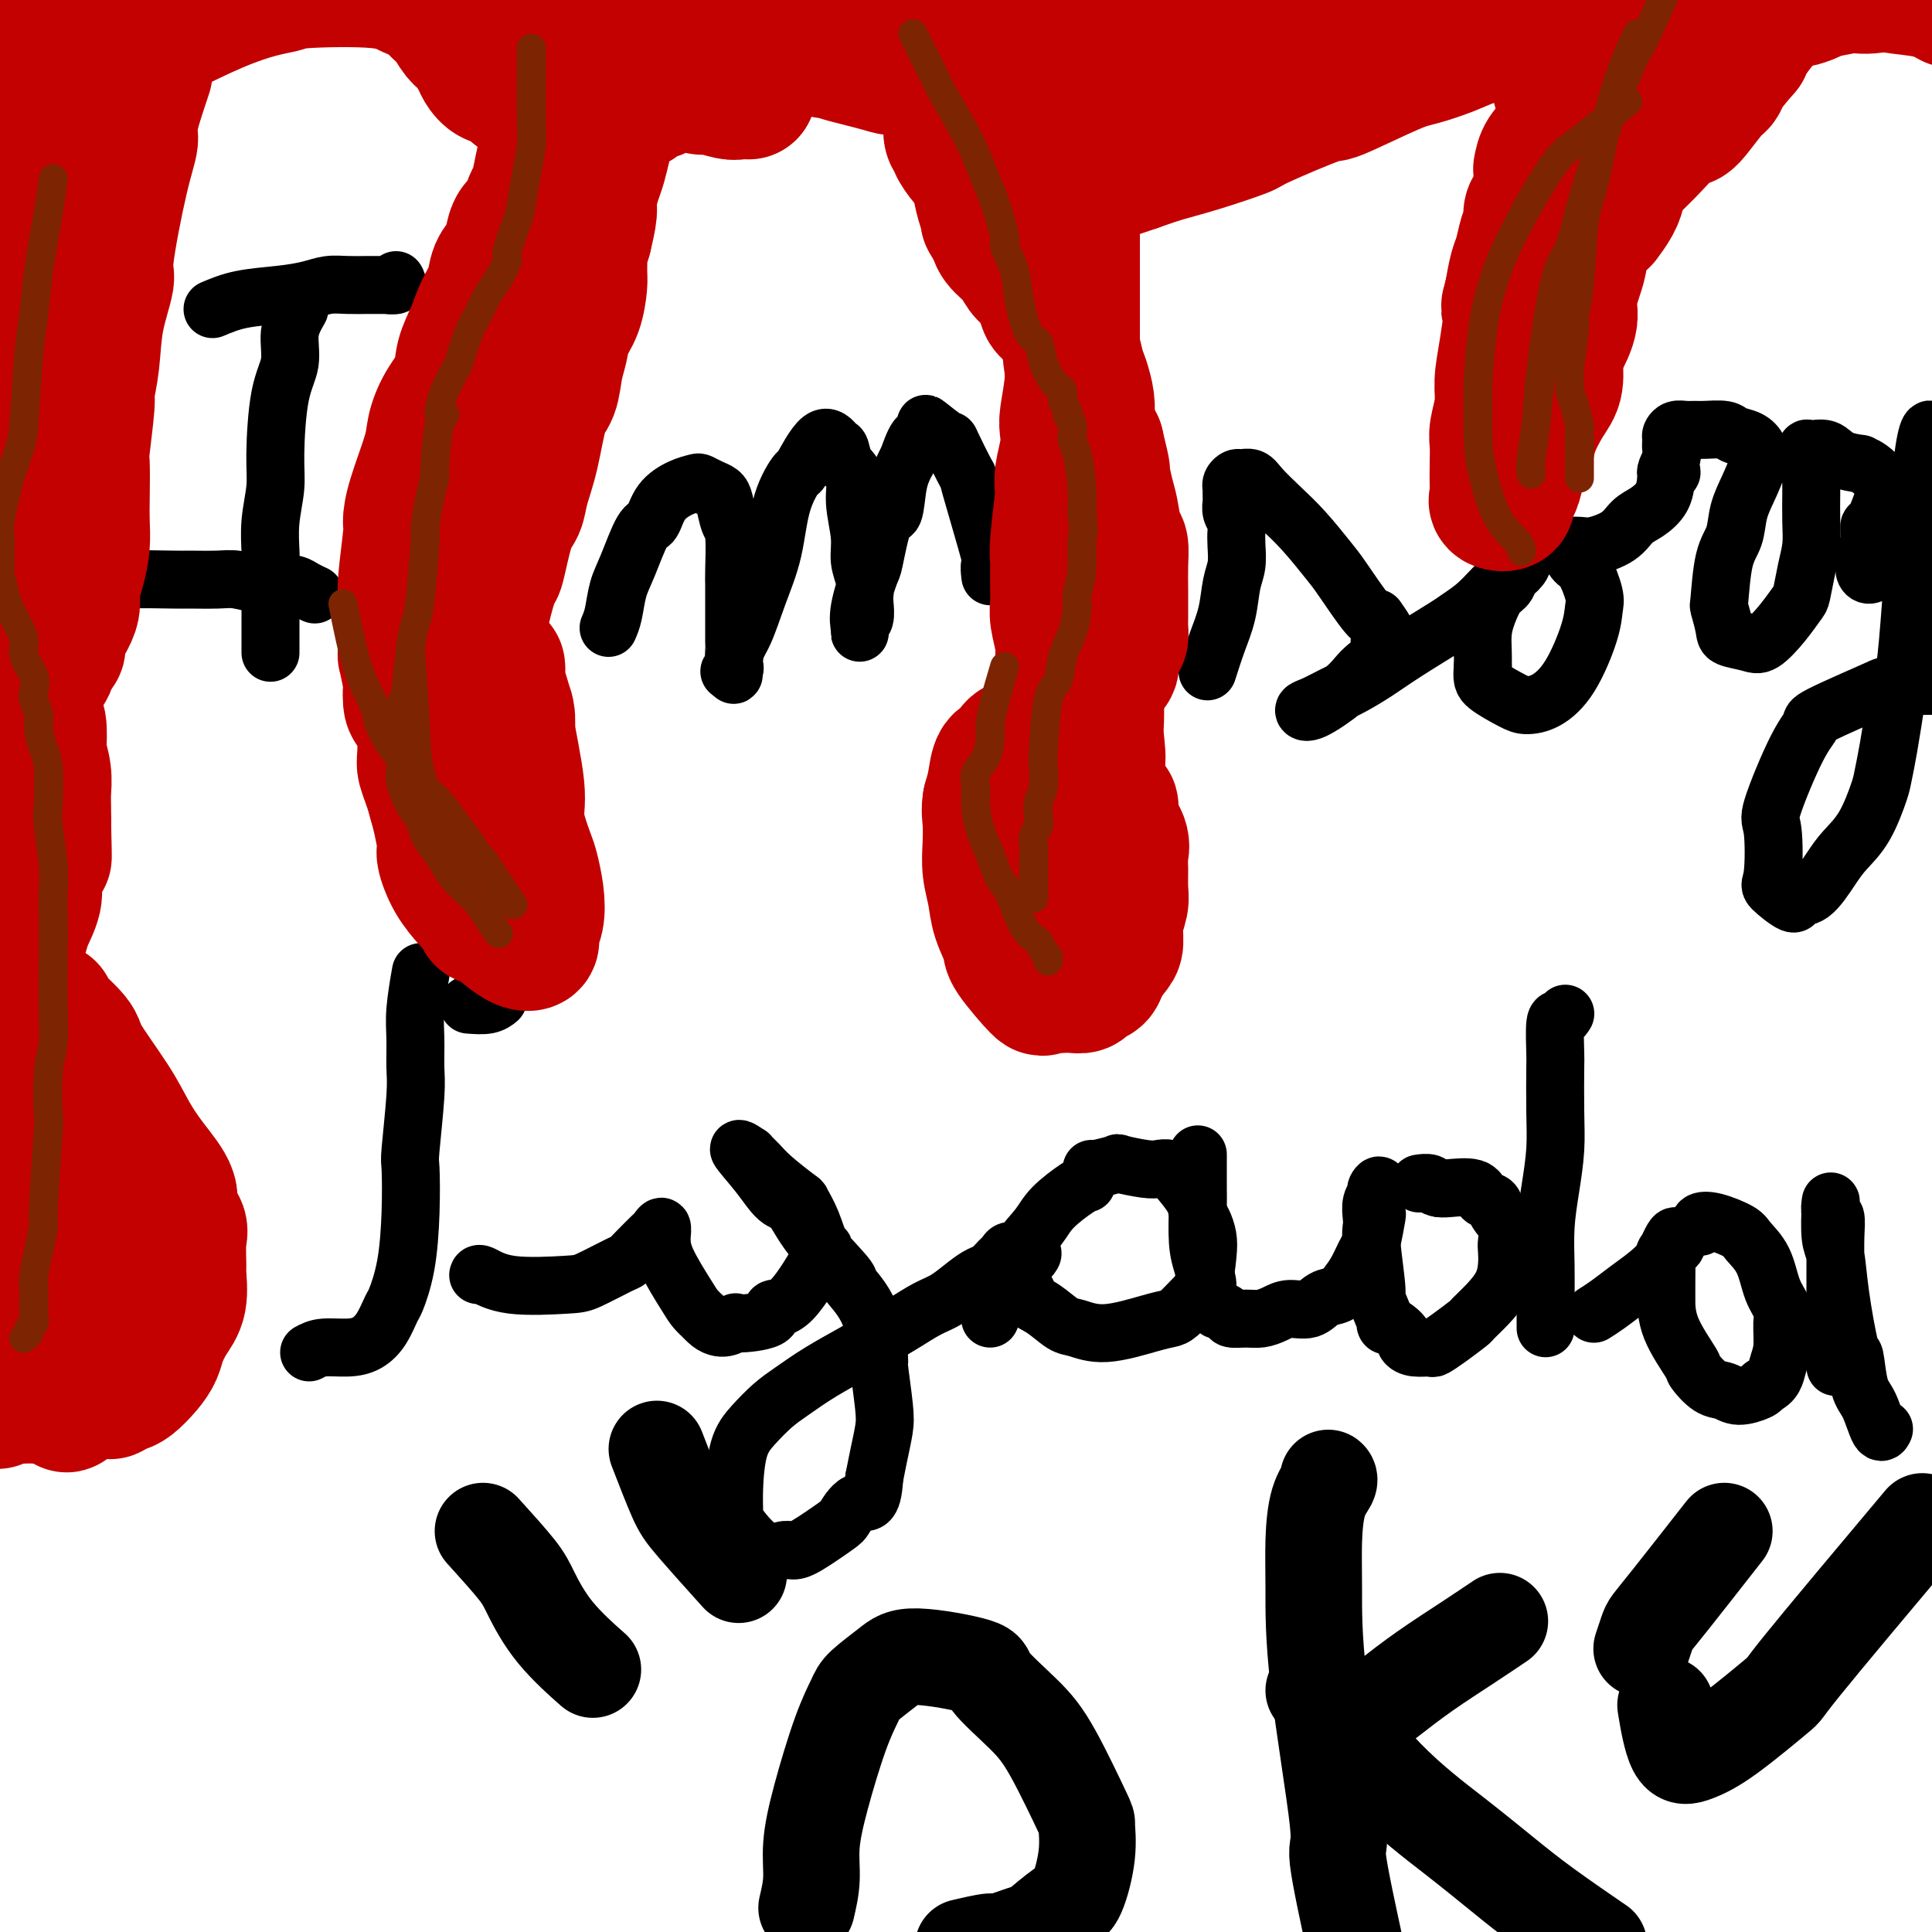 <svg viewBox='0 0 400 400' version='1.1' xmlns='http://www.w3.org/2000/svg' xmlns:xlink='http://www.w3.org/1999/xlink'><g fill='none' stroke='#000000' stroke-width='12' stroke-linecap='round' stroke-linejoin='round'><path d='M62,64c-0.897,1.561 -1.795,3.121 -2,5c-0.205,1.879 0.281,4.076 0,6c-0.281,1.924 -1.329,3.576 -2,7c-0.671,3.424 -0.964,8.618 -1,12c-0.036,3.382 0.187,4.950 0,7c-0.187,2.050 -0.782,4.583 -1,7c-0.218,2.417 -0.058,4.719 0,6c0.058,1.281 0.016,1.540 0,3c-0.016,1.460 -0.004,4.122 0,6c0.004,1.878 0.001,2.973 0,4c-0.001,1.027 -0.000,1.987 0,3c0.000,1.013 0.000,2.081 0,3c-0.000,0.919 -0.000,1.691 0,2c0.000,0.309 0.000,0.154 0,0'/><path d='M23,121c0.184,-0.423 0.368,-0.846 3,-1c2.632,-0.154 7.713,-0.037 10,0c2.287,0.037 1.782,-0.004 3,0c1.218,0.004 4.161,0.054 6,0c1.839,-0.054 2.576,-0.211 4,0c1.424,0.211 3.536,0.791 5,1c1.464,0.209 2.281,0.046 3,0c0.719,-0.046 1.342,0.026 2,0c0.658,-0.026 1.352,-0.151 2,0c0.648,0.151 1.251,0.579 2,1c0.749,0.421 1.642,0.835 2,1c0.358,0.165 0.179,0.083 0,0'/><path d='M44,64c1.786,-0.754 3.572,-1.509 6,-2c2.428,-0.491 5.499,-0.720 8,-1c2.501,-0.280 4.432,-0.611 6,-1c1.568,-0.389 2.772,-0.836 4,-1c1.228,-0.164 2.481,-0.044 4,0c1.519,0.044 3.304,0.013 4,0c0.696,-0.013 0.302,-0.007 1,0c0.698,0.007 2.488,0.016 3,0c0.512,-0.016 -0.255,-0.056 0,0c0.255,0.056 1.530,0.207 2,0c0.470,-0.207 0.134,-0.774 0,-1c-0.134,-0.226 -0.067,-0.113 0,0'/><path d='M111,76c1.201,-1.976 2.402,-3.952 3,-5c0.598,-1.048 0.594,-1.167 1,-2c0.406,-0.833 1.223,-2.381 2,-4c0.777,-1.619 1.515,-3.310 2,-4c0.485,-0.690 0.718,-0.381 1,-1c0.282,-0.619 0.614,-2.167 1,-3c0.386,-0.833 0.824,-0.952 1,-1c0.176,-0.048 0.088,-0.024 0,0'/><path d='M126,130c0.349,-0.799 0.699,-1.598 1,-3c0.301,-1.402 0.554,-3.407 1,-5c0.446,-1.593 1.084,-2.773 2,-5c0.916,-2.227 2.109,-5.500 3,-7c0.891,-1.500 1.481,-1.226 2,-2c0.519,-0.774 0.968,-2.597 2,-4c1.032,-1.403 2.647,-2.387 4,-3c1.353,-0.613 2.442,-0.854 3,-1c0.558,-0.146 0.583,-0.197 1,0c0.417,0.197 1.226,0.642 2,1c0.774,0.358 1.514,0.628 2,1c0.486,0.372 0.719,0.846 1,2c0.281,1.154 0.611,2.986 1,4c0.389,1.014 0.836,1.208 1,3c0.164,1.792 0.044,5.180 0,7c-0.044,1.820 -0.012,2.072 0,3c0.012,0.928 0.004,2.531 0,5c-0.004,2.469 -0.006,5.804 0,7c0.006,1.196 0.018,0.251 0,1c-0.018,0.749 -0.067,3.190 0,4c0.067,0.810 0.249,-0.013 0,0c-0.249,0.013 -0.928,0.861 -1,1c-0.072,0.139 0.464,-0.430 1,-1'/><path d='M152,138c-0.084,3.927 -0.295,0.244 0,-2c0.295,-2.244 1.095,-3.048 2,-5c0.905,-1.952 1.913,-5.053 3,-8c1.087,-2.947 2.251,-5.741 3,-9c0.749,-3.259 1.083,-6.981 2,-10c0.917,-3.019 2.417,-5.333 3,-6c0.583,-0.667 0.249,0.314 1,-1c0.751,-1.314 2.587,-4.922 4,-6c1.413,-1.078 2.402,0.375 3,1c0.598,0.625 0.805,0.420 1,1c0.195,0.580 0.377,1.943 1,3c0.623,1.057 1.687,1.809 2,3c0.313,1.191 -0.126,2.823 0,5c0.126,2.177 0.818,4.900 1,7c0.182,2.100 -0.146,3.578 0,5c0.146,1.422 0.768,2.787 1,4c0.232,1.213 0.076,2.275 0,3c-0.076,0.725 -0.073,1.113 0,2c0.073,0.887 0.216,2.275 0,3c-0.216,0.725 -0.792,0.789 -1,1c-0.208,0.211 -0.049,0.571 0,1c0.049,0.429 -0.013,0.928 0,1c0.013,0.072 0.100,-0.283 0,-1c-0.100,-0.717 -0.388,-1.795 0,-4c0.388,-2.205 1.451,-5.538 2,-7c0.549,-1.462 0.584,-1.055 1,-3c0.416,-1.945 1.215,-6.243 2,-8c0.785,-1.757 1.558,-0.973 2,-2c0.442,-1.027 0.555,-3.865 1,-6c0.445,-2.135 1.223,-3.568 2,-5'/><path d='M188,95c2.149,-6.384 2.520,-4.344 3,-4c0.480,0.344 1.068,-1.009 1,-2c-0.068,-0.991 -0.793,-1.620 0,-1c0.793,0.620 3.103,2.491 4,3c0.897,0.509 0.380,-0.342 1,1c0.620,1.342 2.376,4.879 3,6c0.624,1.121 0.115,-0.172 1,3c0.885,3.172 3.165,10.809 4,14c0.835,3.191 0.225,1.936 0,2c-0.225,0.064 -0.064,1.447 0,2c0.064,0.553 0.032,0.277 0,0'/><path d='M250,139c0.641,-2.013 1.282,-4.026 2,-6c0.718,-1.974 1.513,-3.908 2,-6c0.487,-2.092 0.668,-4.342 1,-6c0.332,-1.658 0.817,-2.723 1,-4c0.183,-1.277 0.063,-2.766 0,-4c-0.063,-1.234 -0.069,-2.213 0,-3c0.069,-0.787 0.215,-1.381 0,-2c-0.215,-0.619 -0.789,-1.261 -1,-2c-0.211,-0.739 -0.057,-1.574 0,-2c0.057,-0.426 0.019,-0.444 0,-1c-0.019,-0.556 -0.017,-1.651 0,-2c0.017,-0.349 0.049,0.049 0,0c-0.049,-0.049 -0.180,-0.545 0,-1c0.180,-0.455 0.672,-0.871 1,-1c0.328,-0.129 0.491,0.028 1,0c0.509,-0.028 1.365,-0.239 2,0c0.635,0.239 1.049,0.930 2,2c0.951,1.070 2.440,2.518 4,4c1.560,1.482 3.192,2.996 5,5c1.808,2.004 3.794,4.496 5,6c1.206,1.504 1.632,2.020 3,4c1.368,1.980 3.676,5.423 5,7c1.324,1.577 1.662,1.289 2,1'/><path d='M285,128c4.239,5.661 1.838,5.312 1,5c-0.838,-0.312 -0.111,-0.588 0,0c0.111,0.588 -0.393,2.039 -1,3c-0.607,0.961 -1.316,1.431 -2,2c-0.684,0.569 -1.342,1.236 -2,2c-0.658,0.764 -1.317,1.624 -3,3c-1.683,1.376 -4.391,3.267 -6,4c-1.609,0.733 -2.119,0.307 -2,0c0.119,-0.307 0.866,-0.495 2,-1c1.134,-0.505 2.654,-1.326 4,-2c1.346,-0.674 2.519,-1.202 4,-2c1.481,-0.798 3.270,-1.868 5,-3c1.730,-1.132 3.401,-2.327 6,-4c2.599,-1.673 6.128,-3.823 8,-5c1.872,-1.177 2.089,-1.379 3,-2c0.911,-0.621 2.518,-1.660 4,-3c1.482,-1.340 2.839,-2.983 4,-4c1.161,-1.017 2.126,-1.410 3,-2c0.874,-0.590 1.658,-1.377 2,-2c0.342,-0.623 0.244,-1.080 0,-1c-0.244,0.080 -0.632,0.699 -1,1c-0.368,0.301 -0.715,0.285 -1,1c-0.285,0.715 -0.507,2.162 -1,3c-0.493,0.838 -1.256,1.067 -2,2c-0.744,0.933 -1.467,2.570 -2,4c-0.533,1.430 -0.874,2.654 -1,4c-0.126,1.346 -0.036,2.813 0,4c0.036,1.187 0.018,2.093 0,3'/><path d='M307,138c-0.196,2.443 -0.185,3.050 1,4c1.185,0.950 3.543,2.243 5,3c1.457,0.757 2.012,0.978 3,1c0.988,0.022 2.410,-0.155 4,-1c1.590,-0.845 3.348,-2.359 5,-5c1.652,-2.641 3.196,-6.407 4,-9c0.804,-2.593 0.866,-4.011 1,-5c0.134,-0.989 0.338,-1.550 0,-3c-0.338,-1.450 -1.218,-3.790 -2,-5c-0.782,-1.210 -1.467,-1.291 -2,-2c-0.533,-0.709 -0.916,-2.046 -2,-3c-1.084,-0.954 -2.870,-1.524 -4,-2c-1.130,-0.476 -1.606,-0.858 -2,-1c-0.394,-0.142 -0.707,-0.045 -1,0c-0.293,0.045 -0.567,0.036 -1,0c-0.433,-0.036 -1.026,-0.101 -1,0c0.026,0.101 0.672,0.366 1,1c0.328,0.634 0.340,1.635 1,2c0.660,0.365 1.969,0.093 3,0c1.031,-0.093 1.784,-0.007 3,0c1.216,0.007 2.895,-0.066 4,0c1.105,0.066 1.637,0.272 3,0c1.363,-0.272 3.556,-1.023 5,-2c1.444,-0.977 2.140,-2.179 3,-3c0.860,-0.821 1.885,-1.259 3,-2c1.115,-0.741 2.318,-1.783 3,-3c0.682,-1.217 0.841,-2.608 1,-4'/><path d='M345,99c2.260,-2.235 0.409,-0.822 0,-1c-0.409,-0.178 0.625,-1.946 1,-3c0.375,-1.054 0.092,-1.393 0,-2c-0.092,-0.607 0.006,-1.483 0,-2c-0.006,-0.517 -0.117,-0.674 0,-1c0.117,-0.326 0.462,-0.820 1,-1c0.538,-0.180 1.270,-0.045 2,0c0.730,0.045 1.459,0.000 2,0c0.541,-0.000 0.894,0.044 2,0c1.106,-0.044 2.963,-0.176 4,0c1.037,0.176 1.253,0.661 2,1c0.747,0.339 2.025,0.532 3,1c0.975,0.468 1.646,1.209 2,2c0.354,0.791 0.389,1.631 0,3c-0.389,1.369 -1.204,3.268 -2,5c-0.796,1.732 -1.573,3.298 -2,5c-0.427,1.702 -0.503,3.541 -1,5c-0.497,1.459 -1.415,2.537 -2,5c-0.585,2.463 -0.837,6.309 -1,8c-0.163,1.691 -0.235,1.227 0,2c0.235,0.773 0.779,2.784 1,4c0.221,1.216 0.118,1.636 1,2c0.882,0.364 2.747,0.672 4,1c1.253,0.328 1.894,0.676 3,0c1.106,-0.676 2.678,-2.375 4,-4c1.322,-1.625 2.393,-3.177 3,-4c0.607,-0.823 0.751,-0.916 1,-2c0.249,-1.084 0.603,-3.158 1,-5c0.397,-1.842 0.838,-3.453 1,-5c0.162,-1.547 0.043,-3.032 0,-5c-0.043,-1.968 -0.012,-4.419 0,-6c0.012,-1.581 0.006,-2.290 0,-3'/><path d='M375,99c0.238,-4.709 -0.667,-3.482 -1,-3c-0.333,0.482 -0.094,0.218 0,0c0.094,-0.218 0.043,-0.392 0,-1c-0.043,-0.608 -0.077,-1.651 0,-2c0.077,-0.349 0.264,-0.003 1,0c0.736,0.003 2.020,-0.338 3,0c0.980,0.338 1.657,1.354 3,2c1.343,0.646 3.353,0.922 4,1c0.647,0.078 -0.068,-0.041 0,0c0.068,0.041 0.918,0.243 2,1c1.082,0.757 2.396,2.068 3,3c0.604,0.932 0.498,1.486 0,3c-0.498,1.514 -1.387,3.987 -2,5c-0.613,1.013 -0.949,0.565 -1,1c-0.051,0.435 0.185,1.753 0,3c-0.185,1.247 -0.790,2.423 -1,3c-0.210,0.577 -0.023,0.556 0,1c0.023,0.444 -0.117,1.353 0,2c0.117,0.647 0.492,1.030 1,1c0.508,-0.030 1.149,-0.474 2,-1c0.851,-0.526 1.911,-1.133 3,-3c1.089,-1.867 2.206,-4.996 3,-7c0.794,-2.004 1.266,-2.885 2,-5c0.734,-2.115 1.732,-5.463 2,-7c0.268,-1.537 -0.193,-1.263 0,-2c0.193,-0.737 1.042,-2.486 1,-4c-0.042,-1.514 -0.973,-2.792 -2,6c-1.027,8.792 -2.151,27.655 -3,37c-0.849,9.345 -1.425,9.173 -2,9'/><path d='M393,142c-1.736,11.974 -2.574,15.908 -3,18c-0.426,2.092 -0.438,2.340 -1,4c-0.562,1.660 -1.675,4.730 -3,7c-1.325,2.270 -2.863,3.739 -4,5c-1.137,1.261 -1.875,2.313 -3,4c-1.125,1.687 -2.638,4.008 -4,5c-1.362,0.992 -2.574,0.654 -3,1c-0.426,0.346 -0.066,1.374 -1,1c-0.934,-0.374 -3.163,-2.151 -4,-3c-0.837,-0.849 -0.283,-0.770 0,-3c0.283,-2.230 0.293,-6.768 0,-9c-0.293,-2.232 -0.890,-2.157 0,-5c0.890,-2.843 3.268,-8.604 5,-12c1.732,-3.396 2.819,-4.427 3,-5c0.181,-0.573 -0.546,-0.690 2,-2c2.546,-1.310 8.363,-3.815 11,-5c2.637,-1.185 2.095,-1.050 4,-1c1.905,0.050 6.259,0.014 8,0c1.741,-0.014 0.871,-0.007 0,0'/><path d='M64,280c0.803,-0.437 1.605,-0.874 3,-1c1.395,-0.126 3.381,0.058 5,0c1.619,-0.058 2.871,-0.359 4,-1c1.129,-0.641 2.134,-1.623 3,-3c0.866,-1.377 1.591,-3.151 2,-4c0.409,-0.849 0.501,-0.775 1,-2c0.499,-1.225 1.405,-3.748 2,-7c0.595,-3.252 0.877,-7.231 1,-11c0.123,-3.769 0.086,-7.326 0,-9c-0.086,-1.674 -0.220,-1.466 0,-4c0.220,-2.534 0.795,-7.812 1,-11c0.205,-3.188 0.041,-4.288 0,-6c-0.041,-1.712 0.041,-4.036 0,-6c-0.041,-1.964 -0.203,-3.567 0,-6c0.203,-2.433 0.772,-5.695 1,-7c0.228,-1.305 0.114,-0.652 0,0'/><path d='M97,208c1.467,0.111 2.933,0.222 4,0c1.067,-0.222 1.733,-0.778 2,-1c0.267,-0.222 0.133,-0.111 0,0'/><path d='M99,264c0.048,-0.225 0.097,-0.449 1,0c0.903,0.449 2.661,1.572 6,2c3.339,0.428 8.258,0.163 11,0c2.742,-0.163 3.306,-0.222 5,-1c1.694,-0.778 4.520,-2.274 6,-3c1.480,-0.726 1.616,-0.684 2,-1c0.384,-0.316 1.017,-0.992 2,-2c0.983,-1.008 2.316,-2.349 3,-3c0.684,-0.651 0.719,-0.610 1,-1c0.281,-0.390 0.807,-1.209 1,-1c0.193,0.209 0.054,1.445 0,2c-0.054,0.555 -0.023,0.428 0,1c0.023,0.572 0.037,1.844 1,4c0.963,2.156 2.875,5.196 4,7c1.125,1.804 1.464,2.373 2,3c0.536,0.627 1.268,1.314 2,2'/><path d='M146,273c2.787,3.159 5.253,1.555 6,1c0.747,-0.555 -0.226,-0.063 1,0c1.226,0.063 4.652,-0.305 6,-1c1.348,-0.695 0.619,-1.718 1,-2c0.381,-0.282 1.874,0.176 4,-2c2.126,-2.176 4.886,-6.986 6,-9c1.114,-2.014 0.583,-1.232 0,-2c-0.583,-0.768 -1.219,-3.087 -2,-5c-0.781,-1.913 -1.706,-3.421 -2,-4c-0.294,-0.579 0.043,-0.230 -1,-1c-1.043,-0.770 -3.467,-2.659 -5,-4c-1.533,-1.341 -2.175,-2.135 -3,-3c-0.825,-0.865 -1.834,-1.801 -2,-2c-0.166,-0.199 0.511,0.339 0,0c-0.511,-0.339 -2.210,-1.554 -2,-1c0.210,0.554 2.327,2.878 4,5c1.673,2.122 2.900,4.043 4,5c1.100,0.957 2.073,0.949 3,2c0.927,1.051 1.808,3.159 4,6c2.192,2.841 5.697,6.414 7,8c1.303,1.586 0.405,1.183 1,2c0.595,0.817 2.682,2.853 4,6c1.318,3.147 1.867,7.404 2,9c0.133,1.596 -0.149,0.530 0,2c0.149,1.470 0.731,5.477 1,8c0.269,2.523 0.226,3.564 0,5c-0.226,1.436 -0.636,3.267 -1,5c-0.364,1.733 -0.682,3.366 -1,5'/><path d='M181,306c-0.352,6.227 -1.733,4.793 -3,5c-1.267,0.207 -2.421,2.054 -3,3c-0.579,0.946 -0.582,0.990 -2,2c-1.418,1.010 -4.250,2.986 -6,4c-1.750,1.014 -2.416,1.066 -3,1c-0.584,-0.066 -1.085,-0.250 -2,0c-0.915,0.250 -2.244,0.934 -4,0c-1.756,-0.934 -3.941,-3.488 -5,-5c-1.059,-1.512 -0.993,-1.984 -1,-3c-0.007,-1.016 -0.086,-2.578 0,-5c0.086,-2.422 0.337,-5.704 1,-8c0.663,-2.296 1.737,-3.605 3,-5c1.263,-1.395 2.714,-2.876 4,-4c1.286,-1.124 2.408,-1.889 4,-3c1.592,-1.111 3.654,-2.567 6,-4c2.346,-1.433 4.976,-2.844 7,-4c2.024,-1.156 3.441,-2.056 5,-3c1.559,-0.944 3.261,-1.930 5,-3c1.739,-1.070 3.515,-2.222 5,-3c1.485,-0.778 2.678,-1.182 4,-2c1.322,-0.818 2.774,-2.050 4,-3c1.226,-0.950 2.226,-1.618 3,-2c0.774,-0.382 1.321,-0.478 2,-1c0.679,-0.522 1.488,-1.471 2,-2c0.512,-0.529 0.725,-0.637 1,-1c0.275,-0.363 0.613,-0.982 1,-1c0.387,-0.018 0.825,0.566 1,1c0.175,0.434 0.088,0.717 0,1'/><path d='M210,261c7.621,-4.116 1.673,0.592 0,3c-1.673,2.408 0.928,2.514 2,3c1.072,0.486 0.613,1.351 1,2c0.387,0.649 1.619,1.081 3,2c1.381,0.919 2.912,2.323 4,3c1.088,0.677 1.732,0.625 3,1c1.268,0.375 3.158,1.177 6,1c2.842,-0.177 6.635,-1.332 9,-2c2.365,-0.668 3.303,-0.850 4,-1c0.697,-0.150 1.154,-0.270 2,-1c0.846,-0.730 2.080,-2.072 3,-3c0.920,-0.928 1.525,-1.441 2,-3c0.475,-1.559 0.820,-4.163 1,-6c0.180,-1.837 0.196,-2.908 0,-4c-0.196,-1.092 -0.605,-2.205 -1,-3c-0.395,-0.795 -0.777,-1.271 -1,-2c-0.223,-0.729 -0.287,-1.711 -1,-3c-0.713,-1.289 -2.077,-2.885 -3,-4c-0.923,-1.115 -1.406,-1.750 -2,-2c-0.594,-0.250 -1.297,-0.116 -2,0c-0.703,0.116 -1.404,0.213 -3,0c-1.596,-0.213 -4.088,-0.737 -5,-1c-0.912,-0.263 -0.244,-0.266 -1,0c-0.756,0.266 -2.934,0.803 -4,1c-1.066,0.197 -1.019,0.056 -1,0c0.019,-0.056 0.009,-0.028 0,0'/><path d='M205,273c0.794,-1.921 1.589,-3.843 2,-5c0.411,-1.157 0.439,-1.550 1,-3c0.561,-1.450 1.657,-3.958 3,-6c1.343,-2.042 2.935,-3.619 4,-5c1.065,-1.381 1.605,-2.566 3,-4c1.395,-1.434 3.645,-3.117 5,-4c1.355,-0.883 1.816,-0.967 2,-1c0.184,-0.033 0.092,-0.017 0,0'/><path d='M248,239c-0.006,2.685 -0.011,5.371 0,7c0.011,1.629 0.039,2.203 0,4c-0.039,1.797 -0.146,4.819 0,7c0.146,2.181 0.545,3.522 1,5c0.455,1.478 0.966,3.092 1,4c0.034,0.908 -0.410,1.109 0,2c0.410,0.891 1.674,2.473 2,3c0.326,0.527 -0.286,-0.002 0,0c0.286,0.002 1.469,0.534 2,1c0.531,0.466 0.409,0.867 1,1c0.591,0.133 1.894,-0.001 3,0c1.106,0.001 2.014,0.137 3,0c0.986,-0.137 2.050,-0.547 3,-1c0.950,-0.453 1.788,-0.950 3,-1c1.212,-0.050 2.800,0.347 4,0c1.200,-0.347 2.013,-1.438 3,-2c0.987,-0.562 2.148,-0.594 3,-1c0.852,-0.406 1.395,-1.185 2,-2c0.605,-0.815 1.272,-1.666 2,-3c0.728,-1.334 1.515,-3.150 2,-4c0.485,-0.850 0.666,-0.733 1,-2c0.334,-1.267 0.821,-3.918 1,-5c0.179,-1.082 0.051,-0.595 0,-1c-0.051,-0.405 -0.026,-1.703 0,-3'/><path d='M285,248c1.221,-3.586 0.275,-2.552 0,-2c-0.275,0.552 0.121,0.623 0,1c-0.121,0.377 -0.760,1.059 -1,2c-0.240,0.941 -0.081,2.142 0,3c0.081,0.858 0.082,1.374 0,2c-0.082,0.626 -0.249,1.364 0,4c0.249,2.636 0.915,7.171 1,9c0.085,1.829 -0.409,0.952 0,2c0.409,1.048 1.722,4.022 2,5c0.278,0.978 -0.479,-0.040 0,0c0.479,0.040 2.193,1.136 3,2c0.807,0.864 0.707,1.495 1,2c0.293,0.505 0.979,0.885 2,1c1.021,0.115 2.376,-0.034 3,0c0.624,0.034 0.515,0.250 1,0c0.485,-0.250 1.562,-0.965 3,-2c1.438,-1.035 3.237,-2.391 4,-3c0.763,-0.609 0.492,-0.471 1,-1c0.508,-0.529 1.796,-1.727 3,-3c1.204,-1.273 2.325,-2.623 3,-4c0.675,-1.377 0.906,-2.781 1,-4c0.094,-1.219 0.051,-2.253 0,-3c-0.051,-0.747 -0.112,-1.207 0,-2c0.112,-0.793 0.395,-1.919 0,-3c-0.395,-1.081 -1.468,-2.118 -2,-3c-0.532,-0.882 -0.524,-1.609 -1,-2c-0.476,-0.391 -1.437,-0.445 -2,-1c-0.563,-0.555 -0.729,-1.611 -2,-2c-1.271,-0.389 -3.649,-0.111 -5,0c-1.351,0.111 -1.676,0.056 -2,0'/><path d='M298,246c-1.417,-0.226 -1.458,-0.792 -2,-1c-0.542,-0.208 -1.583,-0.060 -2,0c-0.417,0.060 -0.208,0.030 0,0'/><path d='M320,275c-0.006,-1.935 -0.012,-3.870 0,-6c0.012,-2.130 0.042,-4.455 0,-7c-0.042,-2.545 -0.155,-5.309 0,-8c0.155,-2.691 0.578,-5.307 1,-8c0.422,-2.693 0.844,-5.461 1,-8c0.156,-2.539 0.044,-4.847 0,-8c-0.044,-3.153 -0.022,-7.150 0,-9c0.022,-1.850 0.045,-1.554 0,-3c-0.045,-1.446 -0.156,-4.635 0,-6c0.156,-1.365 0.581,-0.906 1,-1c0.419,-0.094 0.834,-0.741 1,-1c0.166,-0.259 0.083,-0.129 0,0'/><path d='M330,272c0.913,-0.576 1.826,-1.153 3,-2c1.174,-0.847 2.609,-1.966 4,-3c1.391,-1.034 2.738,-1.984 4,-3c1.262,-1.016 2.441,-2.099 3,-3c0.559,-0.901 0.500,-1.621 1,-2c0.500,-0.379 1.560,-0.419 2,-1c0.440,-0.581 0.262,-1.704 0,-2c-0.262,-0.296 -0.606,0.236 -1,1c-0.394,0.764 -0.838,1.762 -1,2c-0.162,0.238 -0.043,-0.283 0,1c0.043,1.283 0.009,4.369 0,6c-0.009,1.631 0.006,1.807 0,3c-0.006,1.193 -0.035,3.404 1,6c1.035,2.596 3.132,5.576 4,7c0.868,1.424 0.506,1.293 1,2c0.494,0.707 1.845,2.253 3,3c1.155,0.747 2.114,0.695 3,1c0.886,0.305 1.700,0.967 3,1c1.300,0.033 3.086,-0.562 4,-1c0.914,-0.438 0.957,-0.719 1,-1'/><path d='M365,287c2.319,-0.735 2.615,-2.571 3,-4c0.385,-1.429 0.859,-2.451 1,-4c0.141,-1.549 -0.050,-3.626 0,-5c0.050,-1.374 0.339,-2.044 0,-3c-0.339,-0.956 -1.308,-2.197 -2,-4c-0.692,-1.803 -1.107,-4.169 -2,-6c-0.893,-1.831 -2.264,-3.128 -3,-4c-0.736,-0.872 -0.838,-1.319 -2,-2c-1.162,-0.681 -3.384,-1.595 -5,-2c-1.616,-0.405 -2.627,-0.301 -3,0c-0.373,0.301 -0.106,0.800 0,1c0.106,0.200 0.053,0.100 0,0'/><path d='M380,283c0.001,-0.587 0.001,-1.173 0,-5c-0.001,-3.827 -0.004,-10.894 0,-14c0.004,-3.106 0.015,-2.251 0,-3c-0.015,-0.749 -0.056,-3.102 0,-5c0.056,-1.898 0.210,-3.340 0,-4c-0.210,-0.660 -0.785,-0.539 -1,-1c-0.215,-0.461 -0.070,-1.506 0,-2c0.070,-0.494 0.064,-0.439 0,1c-0.064,1.439 -0.186,4.261 0,6c0.186,1.739 0.679,2.395 1,4c0.321,1.605 0.470,4.159 1,8c0.530,3.841 1.441,8.967 2,11c0.559,2.033 0.766,0.972 1,2c0.234,1.028 0.494,4.146 1,6c0.506,1.854 1.259,2.445 2,4c0.741,1.555 1.469,4.072 2,5c0.531,0.928 0.866,0.265 1,0c0.134,-0.265 0.067,-0.133 0,0'/></g>
<g fill='none' stroke='#000000' stroke-width='20' stroke-linecap='round' stroke-linejoin='round'><path d='M167,395c0.457,-1.955 0.914,-3.910 1,-6c0.086,-2.090 -0.198,-4.316 0,-7c0.198,-2.684 0.878,-5.828 2,-10c1.122,-4.172 2.686,-9.372 4,-13c1.314,-3.628 2.378,-5.684 3,-7c0.622,-1.316 0.802,-1.892 2,-3c1.198,-1.108 3.415,-2.749 5,-4c1.585,-1.251 2.539,-2.114 6,-2c3.461,0.114 9.429,1.205 12,2c2.571,0.795 1.746,1.295 3,3c1.254,1.705 4.586,4.616 7,7c2.414,2.384 3.909,4.243 6,8c2.091,3.757 4.778,9.413 6,12c1.222,2.587 0.978,2.105 1,3c0.022,0.895 0.309,3.166 0,6c-0.309,2.834 -1.215,6.231 -2,8c-0.785,1.769 -1.449,1.909 -3,3c-1.551,1.091 -3.989,3.133 -5,4c-1.011,0.867 -0.594,0.558 -2,1c-1.406,0.442 -4.635,1.634 -6,2c-1.365,0.366 -0.868,-0.094 -2,0c-1.132,0.094 -3.895,0.741 -5,1c-1.105,0.259 -0.553,0.129 0,0'/><path d='M281,405c-1.804,-8.290 -3.608,-16.580 -4,-20c-0.392,-3.420 0.629,-1.968 0,-8c-0.629,-6.032 -2.907,-19.546 -4,-29c-1.093,-9.454 -1.000,-14.849 -1,-19c0.000,-4.151 -0.091,-7.060 0,-10c0.091,-2.940 0.365,-5.912 1,-8c0.635,-2.088 1.633,-3.293 2,-4c0.367,-0.707 0.105,-0.916 0,-1c-0.105,-0.084 -0.052,-0.042 0,0'/><path d='M287,352c2.542,-1.976 5.083,-3.952 8,-6c2.917,-2.048 6.208,-4.167 9,-6c2.792,-1.833 5.083,-3.381 6,-4c0.917,-0.619 0.458,-0.310 0,0'/><path d='M272,350c5.006,6.450 10.012,12.899 15,18c4.988,5.101 9.958,8.853 14,12c4.042,3.147 7.156,5.689 10,8c2.844,2.311 5.420,4.391 9,7c3.580,2.609 8.166,5.745 10,7c1.834,1.255 0.917,0.627 0,0'/><path d='M357,317c-4.219,5.388 -8.437,10.775 -11,14c-2.563,3.225 -3.470,4.287 -4,5c-0.530,0.713 -0.681,1.077 -1,2c-0.319,0.923 -0.805,2.407 -1,3c-0.195,0.593 -0.097,0.297 0,0'/><path d='M398,315c-10.254,12.213 -20.508,24.425 -25,30c-4.492,5.575 -3.221,4.512 -5,6c-1.779,1.488 -6.606,5.529 -10,8c-3.394,2.471 -5.353,3.374 -7,4c-1.647,0.626 -2.982,0.976 -4,-1c-1.018,-1.976 -1.719,-6.279 -2,-8c-0.281,-1.721 -0.140,-0.861 0,0'/><path d='M100,317c2.715,3.002 5.429,6.003 7,8c1.571,1.997 1.998,2.989 3,5c1.002,2.011 2.577,5.041 5,8c2.423,2.959 5.692,5.845 7,7c1.308,1.155 0.654,0.577 0,0'/><path d='M136,300c1.476,3.815 2.952,7.631 4,10c1.048,2.369 1.667,3.292 4,6c2.333,2.708 6.381,7.202 8,9c1.619,1.798 0.810,0.899 0,0'/></g>
<g fill='none' stroke='#C30101' stroke-width='28' stroke-linecap='round' stroke-linejoin='round'><path d='M404,0c-1.344,-0.752 -2.688,-1.504 -5,-2c-2.312,-0.496 -5.592,-0.737 -7,-1c-1.408,-0.263 -0.945,-0.550 -2,-1c-1.055,-0.450 -3.629,-1.064 -5,-1c-1.371,0.064 -1.537,0.805 -2,1c-0.463,0.195 -1.221,-0.155 -2,0c-0.779,0.155 -1.578,0.816 -2,1c-0.422,0.184 -0.465,-0.109 -1,0c-0.535,0.109 -1.561,0.621 -2,1c-0.439,0.379 -0.292,0.626 -1,1c-0.708,0.374 -2.271,0.875 -3,1c-0.729,0.125 -0.622,-0.125 -1,0c-0.378,0.125 -1.239,0.625 -2,1c-0.761,0.375 -1.420,0.626 -2,1c-0.580,0.374 -1.079,0.870 -2,2c-0.921,1.130 -2.263,2.894 -3,4c-0.737,1.106 -0.868,1.553 -1,2'/><path d='M361,10c-2.099,2.415 -3.348,3.952 -4,5c-0.652,1.048 -0.707,1.608 -1,2c-0.293,0.392 -0.824,0.615 -2,2c-1.176,1.385 -2.998,3.930 -4,5c-1.002,1.070 -1.186,0.664 -2,1c-0.814,0.336 -2.260,1.414 -3,2c-0.740,0.586 -0.774,0.681 -2,2c-1.226,1.319 -3.645,3.862 -5,5c-1.355,1.138 -1.645,0.872 -2,1c-0.355,0.128 -0.776,0.651 -1,1c-0.224,0.349 -0.250,0.523 -1,1c-0.750,0.477 -2.223,1.256 -3,2c-0.777,0.744 -0.857,1.453 -1,2c-0.143,0.547 -0.349,0.931 -1,1c-0.651,0.069 -1.746,-0.177 -2,0c-0.254,0.177 0.335,0.777 0,1c-0.335,0.223 -1.592,0.068 -2,0c-0.408,-0.068 0.035,-0.049 0,0c-0.035,0.049 -0.548,0.129 -1,0c-0.452,-0.129 -0.843,-0.465 -1,-1c-0.157,-0.535 -0.078,-1.267 0,-2'/><path d='M323,40c-0.929,-0.742 -0.250,-1.598 0,-2c0.250,-0.402 0.071,-0.349 0,-1c-0.071,-0.651 -0.033,-2.007 0,-3c0.033,-0.993 0.061,-1.622 0,-2c-0.061,-0.378 -0.210,-0.504 0,-1c0.210,-0.496 0.780,-1.363 1,-2c0.220,-0.637 0.089,-1.046 0,-2c-0.089,-0.954 -0.136,-2.454 0,-3c0.136,-0.546 0.455,-0.139 0,-2c-0.455,-1.861 -1.683,-5.990 -2,-8c-0.317,-2.010 0.277,-1.901 0,-2c-0.277,-0.099 -1.425,-0.404 -2,-1c-0.575,-0.596 -0.578,-1.481 -1,-2c-0.422,-0.519 -1.263,-0.673 -2,-1c-0.737,-0.327 -1.370,-0.828 -2,-1c-0.630,-0.172 -1.256,-0.015 -2,0c-0.744,0.015 -1.605,-0.113 -3,0c-1.395,0.113 -3.325,0.466 -5,1c-1.675,0.534 -3.096,1.249 -5,2c-1.904,0.751 -4.291,1.539 -6,2c-1.709,0.461 -2.741,0.594 -6,2c-3.259,1.406 -8.744,4.085 -11,5c-2.256,0.915 -1.284,0.065 -4,1c-2.716,0.935 -9.120,3.654 -12,5c-2.880,1.346 -2.236,1.320 -4,2c-1.764,0.680 -5.936,2.068 -9,3c-3.064,0.932 -5.018,1.409 -7,2c-1.982,0.591 -3.991,1.295 -6,2'/><path d='M235,34c-14.149,4.873 -10.520,3.556 -10,3c0.520,-0.556 -2.069,-0.350 -4,0c-1.931,0.350 -3.202,0.843 -5,1c-1.798,0.157 -4.121,-0.021 -6,0c-1.879,0.021 -3.314,0.243 -4,0c-0.686,-0.243 -0.622,-0.951 -1,-1c-0.378,-0.049 -1.196,0.562 -2,0c-0.804,-0.562 -1.592,-2.295 -2,-3c-0.408,-0.705 -0.435,-0.381 -1,-1c-0.565,-0.619 -1.667,-2.182 -2,-3c-0.333,-0.818 0.103,-0.890 0,-1c-0.103,-0.110 -0.744,-0.256 -1,-1c-0.256,-0.744 -0.125,-2.086 0,-3c0.125,-0.914 0.246,-1.401 0,-2c-0.246,-0.599 -0.857,-1.312 -1,-2c-0.143,-0.688 0.183,-1.353 0,-2c-0.183,-0.647 -0.874,-1.276 -1,-2c-0.126,-0.724 0.314,-1.542 0,-2c-0.314,-0.458 -1.382,-0.557 -2,-1c-0.618,-0.443 -0.784,-1.232 -1,-2c-0.216,-0.768 -0.480,-1.516 -1,-2c-0.520,-0.484 -1.294,-0.703 -2,-1c-0.706,-0.297 -1.344,-0.672 -2,-1c-0.656,-0.328 -1.331,-0.610 -2,-1c-0.669,-0.390 -1.333,-0.890 -2,-1c-0.667,-0.110 -1.336,0.169 -2,0c-0.664,-0.169 -1.322,-0.788 -2,-1c-0.678,-0.212 -1.375,-0.019 -2,0c-0.625,0.019 -1.179,-0.138 -2,0c-0.821,0.138 -1.911,0.569 -3,1'/><path d='M172,6c-3.462,-0.683 -2.616,-0.389 -3,0c-0.384,0.389 -1.996,0.873 -3,1c-1.004,0.127 -1.398,-0.104 -2,0c-0.602,0.104 -1.412,0.543 -3,1c-1.588,0.457 -3.954,0.930 -5,1c-1.046,0.070 -0.773,-0.265 -1,0c-0.227,0.265 -0.955,1.130 -3,2c-2.045,0.870 -5.408,1.744 -7,2c-1.592,0.256 -1.412,-0.105 -2,0c-0.588,0.105 -1.942,0.677 -3,1c-1.058,0.323 -1.819,0.398 -3,1c-1.181,0.602 -2.780,1.731 -4,2c-1.220,0.269 -2.059,-0.321 -3,0c-0.941,0.321 -1.985,1.554 -3,2c-1.015,0.446 -2.002,0.105 -3,0c-0.998,-0.105 -2.006,0.026 -3,0c-0.994,-0.026 -1.975,-0.207 -3,0c-1.025,0.207 -2.095,0.804 -3,1c-0.905,0.196 -1.645,-0.007 -2,0c-0.355,0.007 -0.325,0.224 -1,0c-0.675,-0.224 -2.055,-0.889 -3,-1c-0.945,-0.111 -1.457,0.333 -2,0c-0.543,-0.333 -1.118,-1.444 -2,-2c-0.882,-0.556 -2.070,-0.556 -3,-1c-0.930,-0.444 -1.600,-1.330 -2,-2c-0.400,-0.670 -0.530,-1.124 -1,-2c-0.470,-0.876 -1.281,-2.173 -2,-3c-0.719,-0.827 -1.348,-1.184 -2,-2c-0.652,-0.816 -1.329,-2.090 -2,-3c-0.671,-0.910 -1.335,-1.455 -2,-2'/><path d='M91,2c-2.866,-2.953 -4.533,-3.337 -6,-4c-1.467,-0.663 -2.736,-1.605 -7,-2c-4.264,-0.395 -11.522,-0.242 -15,0c-3.478,0.242 -3.175,0.574 -5,1c-1.825,0.426 -5.779,0.946 -13,4c-7.221,3.054 -17.709,8.642 -22,11c-4.291,2.358 -2.384,1.485 -3,2c-0.616,0.515 -3.754,2.418 -6,4c-2.246,1.582 -3.600,2.845 -5,4c-1.400,1.155 -2.847,2.204 -4,3c-1.153,0.796 -2.011,1.339 -3,2c-0.989,0.661 -2.108,1.441 -3,2c-0.892,0.559 -1.559,0.897 -2,1c-0.441,0.103 -0.658,-0.028 -1,0c-0.342,0.028 -0.809,0.215 -1,0c-0.191,-0.215 -0.108,-0.830 0,-1c0.108,-0.170 0.239,0.107 0,0c-0.239,-0.107 -0.849,-0.597 -1,-1c-0.151,-0.403 0.156,-0.720 0,-1c-0.156,-0.280 -0.774,-0.523 -1,-1c-0.226,-0.477 -0.061,-1.189 0,-2c0.061,-0.811 0.019,-1.722 0,-2c-0.019,-0.278 -0.016,0.076 0,0c0.016,-0.076 0.046,-0.584 0,-1c-0.046,-0.416 -0.167,-0.740 0,-1c0.167,-0.260 0.622,-0.455 1,-1c0.378,-0.545 0.679,-1.442 1,-2c0.321,-0.558 0.660,-0.779 1,-1'/><path d='M-4,16c0.816,-1.866 1.356,-2.529 2,-3c0.644,-0.471 1.393,-0.748 2,-1c0.607,-0.252 1.071,-0.477 2,-1c0.929,-0.523 2.322,-1.344 3,-2c0.678,-0.656 0.641,-1.146 2,-2c1.359,-0.854 4.114,-2.071 6,-3c1.886,-0.929 2.904,-1.569 4,-2c1.096,-0.431 2.272,-0.654 3,-1c0.728,-0.346 1.010,-0.814 5,-2c3.990,-1.186 11.689,-3.088 16,-4c4.311,-0.912 5.233,-0.833 7,-1c1.767,-0.167 4.380,-0.578 7,-1c2.620,-0.422 5.249,-0.853 7,-1c1.751,-0.147 2.624,-0.009 5,0c2.376,0.009 6.254,-0.110 8,0c1.746,0.110 1.361,0.450 4,1c2.639,0.550 8.301,1.308 12,2c3.699,0.692 5.435,1.316 8,2c2.565,0.684 5.959,1.428 9,2c3.041,0.572 5.729,0.973 7,1c1.271,0.027 1.125,-0.321 3,0c1.875,0.321 5.771,1.311 9,2c3.229,0.689 5.792,1.076 7,1c1.208,-0.076 1.062,-0.615 3,0c1.938,0.615 5.959,2.385 8,3c2.041,0.615 2.102,0.076 3,0c0.898,-0.076 2.632,0.309 5,1c2.368,0.691 5.368,1.686 7,2c1.632,0.314 1.895,-0.053 3,0c1.105,0.053 3.053,0.527 5,1'/><path d='M168,10c17.381,2.906 7.835,1.171 6,1c-1.835,-0.171 4.043,1.221 7,2c2.957,0.779 2.994,0.945 4,1c1.006,0.055 2.979,0.001 5,0c2.021,-0.001 4.088,0.052 5,0c0.912,-0.052 0.668,-0.211 2,0c1.332,0.211 4.239,0.790 6,1c1.761,0.210 2.375,0.052 4,0c1.625,-0.052 4.263,0.002 6,0c1.737,-0.002 2.575,-0.060 3,0c0.425,0.060 0.436,0.238 1,0c0.564,-0.238 1.680,-0.893 3,-1c1.320,-0.107 2.844,0.333 4,0c1.156,-0.333 1.943,-1.440 3,-2c1.057,-0.560 2.386,-0.572 4,-1c1.614,-0.428 3.515,-1.270 5,-2c1.485,-0.730 2.554,-1.346 4,-2c1.446,-0.654 3.270,-1.344 5,-2c1.730,-0.656 3.367,-1.276 5,-2c1.633,-0.724 3.264,-1.552 5,-2c1.736,-0.448 3.578,-0.515 5,-1c1.422,-0.485 2.423,-1.388 4,-2c1.577,-0.612 3.728,-0.935 5,-1c1.272,-0.065 1.665,0.127 3,0c1.335,-0.127 3.614,-0.574 5,-1c1.386,-0.426 1.880,-0.832 3,-1c1.120,-0.168 2.867,-0.096 4,0c1.133,0.096 1.651,0.218 3,0c1.349,-0.218 3.528,-0.777 5,-1c1.472,-0.223 2.236,-0.112 3,0'/><path d='M295,-6c6.560,-0.601 7.461,-0.105 8,0c0.539,0.105 0.716,-0.183 2,0c1.284,0.183 3.677,0.837 5,1c1.323,0.163 1.578,-0.163 2,0c0.422,0.163 1.010,0.816 2,1c0.990,0.184 2.382,-0.101 2,1c-0.382,1.101 -2.537,3.586 -5,5c-2.463,1.414 -5.232,1.755 -7,2c-1.768,0.245 -2.533,0.395 -4,1c-1.467,0.605 -3.637,1.665 -8,2c-4.363,0.335 -10.920,-0.056 -16,0c-5.080,0.056 -8.682,0.559 -12,0c-3.318,-0.559 -6.351,-2.181 -9,-3c-2.649,-0.819 -4.915,-0.834 -7,-1c-2.085,-0.166 -3.990,-0.482 -6,-1c-2.010,-0.518 -4.123,-1.238 -6,-2c-1.877,-0.762 -3.516,-1.566 -5,-2c-1.484,-0.434 -2.812,-0.499 -4,-1c-1.188,-0.501 -2.236,-1.439 -3,-2c-0.764,-0.561 -1.244,-0.746 -2,-1c-0.756,-0.254 -1.787,-0.576 -2,-1c-0.213,-0.424 0.393,-0.951 0,-1c-0.393,-0.049 -1.785,0.379 -2,0c-0.215,-0.379 0.746,-1.566 2,-2c1.254,-0.434 2.800,-0.116 4,0c1.200,0.116 2.054,0.031 7,0c4.946,-0.031 13.985,-0.009 19,0c5.015,0.009 6.008,0.004 7,0'/><path d='M257,-10c9.575,0.588 15.013,2.059 19,3c3.987,0.941 6.525,1.351 11,2c4.475,0.649 10.888,1.538 13,2c2.112,0.462 -0.076,0.498 5,1c5.076,0.502 17.417,1.470 24,2c6.583,0.530 7.408,0.623 14,0c6.592,-0.623 18.952,-1.960 25,-3c6.048,-1.040 5.784,-1.781 8,-2c2.216,-0.219 6.911,0.085 9,0c2.089,-0.085 1.571,-0.559 3,-1c1.429,-0.441 4.805,-0.847 7,-1c2.195,-0.153 3.209,-0.051 4,0c0.791,0.051 1.358,0.053 2,0c0.642,-0.053 1.360,-0.160 2,0c0.640,0.160 1.203,0.587 1,1c-0.203,0.413 -1.171,0.814 -2,1c-0.829,0.186 -1.517,0.159 -2,0c-0.483,-0.159 -0.760,-0.450 -3,0c-2.240,0.450 -6.442,1.640 -9,2c-2.558,0.360 -3.473,-0.110 -5,0c-1.527,0.110 -3.666,0.800 -6,1c-2.334,0.200 -4.863,-0.091 -7,0c-2.137,0.091 -3.883,0.563 -6,1c-2.117,0.437 -4.605,0.839 -7,1c-2.395,0.161 -4.698,0.080 -7,0'/><path d='M350,0c-10.682,1.249 -10.886,0.870 -11,1c-0.114,0.130 -0.137,0.767 -2,1c-1.863,0.233 -5.566,0.060 -7,0c-1.434,-0.060 -0.599,-0.007 -1,0c-0.401,0.007 -2.036,-0.034 -3,0c-0.964,0.034 -1.255,0.141 -1,0c0.255,-0.141 1.056,-0.532 2,-1c0.944,-0.468 2.032,-1.015 2,-1c-0.032,0.015 -1.183,0.590 1,0c2.183,-0.590 7.699,-2.346 11,-3c3.301,-0.654 4.386,-0.204 6,0c1.614,0.204 3.755,0.164 5,0c1.245,-0.164 1.593,-0.452 3,0c1.407,0.452 3.873,1.645 5,2c1.127,0.355 0.916,-0.126 1,0c0.084,0.126 0.464,0.860 1,1c0.536,0.140 1.226,-0.313 2,0c0.774,0.313 1.630,1.393 2,2c0.370,0.607 0.255,0.740 0,1c-0.255,0.260 -0.649,0.645 -1,1c-0.351,0.355 -0.660,0.678 -1,1c-0.340,0.322 -0.710,0.643 -2,1c-1.290,0.357 -3.501,0.750 -6,1c-2.499,0.250 -5.285,0.357 -8,0c-2.715,-0.357 -5.357,-1.179 -8,-2'/><path d='M340,5c-3.856,-0.618 -5.495,-1.163 -9,-2c-3.505,-0.837 -8.875,-1.964 -13,-3c-4.125,-1.036 -7.003,-1.979 -10,-3c-2.997,-1.021 -6.112,-2.119 -10,-3c-3.888,-0.881 -8.548,-1.543 -11,-2c-2.452,-0.457 -2.695,-0.708 -9,-1c-6.305,-0.292 -18.672,-0.624 -26,0c-7.328,0.624 -9.619,2.206 -12,3c-2.381,0.794 -4.854,0.801 -7,1c-2.146,0.199 -3.965,0.589 -6,1c-2.035,0.411 -4.285,0.842 -6,1c-1.715,0.158 -2.896,0.042 -4,0c-1.104,-0.042 -2.130,-0.010 -3,0c-0.870,0.010 -1.585,-0.001 -2,0c-0.415,0.001 -0.532,0.014 -1,0c-0.468,-0.014 -1.287,-0.055 -1,0c0.287,0.055 1.680,0.207 3,0c1.320,-0.207 2.568,-0.773 3,-1c0.432,-0.227 0.050,-0.114 1,0c0.950,0.114 3.233,0.229 5,0c1.767,-0.229 3.018,-0.804 5,-1c1.982,-0.196 4.695,-0.015 7,0c2.305,0.015 4.203,-0.137 6,0c1.797,0.137 3.492,0.562 5,1c1.508,0.438 2.829,0.887 4,1c1.171,0.113 2.192,-0.111 3,0c0.808,0.111 1.404,0.555 2,1'/><path d='M254,-2c2.755,0.642 2.641,0.746 3,1c0.359,0.254 1.191,0.656 1,1c-0.191,0.344 -1.407,0.628 -3,1c-1.593,0.372 -3.565,0.832 -5,1c-1.435,0.168 -2.334,0.045 -3,0c-0.666,-0.045 -1.099,-0.012 -5,0c-3.901,0.012 -11.271,0.003 -15,0c-3.729,-0.003 -3.816,-0.001 -5,0c-1.184,0.001 -3.465,0.000 -5,0c-1.535,-0.000 -2.325,0.000 -3,0c-0.675,-0.000 -1.235,-0.001 -2,0c-0.765,0.001 -1.736,0.003 -2,0c-0.264,-0.003 0.180,-0.013 0,0c-0.180,0.013 -0.985,0.049 -1,0c-0.015,-0.049 0.761,-0.182 1,0c0.239,0.182 -0.057,0.679 0,1c0.057,0.321 0.467,0.466 1,1c0.533,0.534 1.188,1.456 2,2c0.812,0.544 1.781,0.709 2,1c0.219,0.291 -0.310,0.708 0,1c0.310,0.292 1.460,0.459 2,1c0.540,0.541 0.471,1.457 1,2c0.529,0.543 1.657,0.713 2,1c0.343,0.287 -0.100,0.693 0,1c0.100,0.307 0.743,0.516 1,1c0.257,0.484 0.129,1.242 0,2'/><path d='M221,16c1.928,2.567 1.249,1.983 1,2c-0.249,0.017 -0.067,0.633 0,1c0.067,0.367 0.018,0.484 0,1c-0.018,0.516 -0.005,1.433 0,2c0.005,0.567 0.001,0.786 0,1c-0.001,0.214 -0.000,0.423 0,1c0.000,0.577 0.000,1.522 0,2c-0.000,0.478 -0.000,0.490 0,1c0.000,0.510 0.000,1.517 0,2c-0.000,0.483 -0.000,0.443 0,1c0.000,0.557 0.000,1.711 0,2c-0.000,0.289 -0.000,-0.288 0,0c0.000,0.288 0.000,1.441 0,2c-0.000,0.559 -0.000,0.525 0,1c0.000,0.475 0.000,1.460 0,2c-0.000,0.540 -0.000,0.634 0,1c0.000,0.366 0.000,1.005 0,2c-0.000,0.995 -0.000,2.347 0,3c0.000,0.653 0.000,0.607 0,1c-0.000,0.393 -0.000,1.225 0,2c0.000,0.775 0.000,1.492 0,2c-0.000,0.508 -0.000,0.806 0,2c0.000,1.194 0.000,3.284 0,4c-0.000,0.716 0.000,0.056 0,0c0.000,-0.056 0.000,0.490 0,2c0.000,1.510 0.000,3.982 0,5c0.000,1.018 0.000,0.582 0,1c0.000,0.418 0.000,1.689 0,3c0.000,1.311 0.000,2.660 0,4c0.000,1.340 0.000,2.670 0,4'/><path d='M222,73c0.139,9.419 -0.014,4.468 0,3c0.014,-1.468 0.196,0.547 0,3c-0.196,2.453 -0.771,5.344 -1,7c-0.229,1.656 -0.113,2.075 0,3c0.113,0.925 0.223,2.355 0,4c-0.223,1.645 -0.778,3.506 -1,5c-0.222,1.494 -0.112,2.620 0,3c0.112,0.380 0.226,0.013 0,2c-0.226,1.987 -0.792,6.328 -1,9c-0.208,2.672 -0.057,3.676 0,4c0.057,0.324 0.019,-0.031 0,1c-0.019,1.031 -0.019,3.447 0,5c0.019,1.553 0.058,2.241 0,3c-0.058,0.759 -0.212,1.589 0,3c0.212,1.411 0.792,3.403 1,5c0.208,1.597 0.045,2.801 0,4c-0.045,1.199 0.026,2.395 0,3c-0.026,0.605 -0.151,0.618 0,1c0.151,0.382 0.579,1.131 1,2c0.421,0.869 0.835,1.858 1,3c0.165,1.142 0.082,2.438 0,3c-0.082,0.562 -0.161,0.388 0,1c0.161,0.612 0.564,2.008 1,3c0.436,0.992 0.904,1.581 1,2c0.096,0.419 -0.182,0.667 0,1c0.182,0.333 0.822,0.749 1,1c0.178,0.251 -0.106,0.337 0,1c0.106,0.663 0.602,1.904 1,2c0.398,0.096 0.699,-0.952 1,-2'/><path d='M227,158c0.619,-0.177 0.166,-3.119 0,-5c-0.166,-1.881 -0.044,-2.702 0,-4c0.044,-1.298 0.012,-3.074 0,-5c-0.012,-1.926 -0.003,-4.002 0,-6c0.003,-1.998 0.001,-3.918 0,-5c-0.001,-1.082 -0.001,-1.328 0,-4c0.001,-2.672 0.001,-7.772 0,-10c-0.001,-2.228 -0.004,-1.586 0,-2c0.004,-0.414 0.015,-1.886 0,-3c-0.015,-1.114 -0.056,-1.871 0,-3c0.056,-1.129 0.207,-2.630 0,-4c-0.207,-1.370 -0.774,-2.610 -1,-4c-0.226,-1.390 -0.112,-2.930 0,-4c0.112,-1.070 0.223,-1.669 0,-3c-0.223,-1.331 -0.781,-3.394 -1,-5c-0.219,-1.606 -0.100,-2.755 0,-4c0.100,-1.245 0.181,-2.587 0,-4c-0.181,-1.413 -0.624,-2.896 -1,-4c-0.376,-1.104 -0.686,-1.828 -1,-3c-0.314,-1.172 -0.633,-2.792 -1,-4c-0.367,-1.208 -0.784,-2.004 -1,-3c-0.216,-0.996 -0.232,-2.191 -1,-3c-0.768,-0.809 -2.287,-1.231 -3,-2c-0.713,-0.769 -0.618,-1.886 -1,-3c-0.382,-1.114 -1.240,-2.227 -2,-3c-0.760,-0.773 -1.420,-1.207 -2,-2c-0.580,-0.793 -1.079,-1.944 -2,-3c-0.921,-1.056 -2.263,-2.016 -3,-3c-0.737,-0.984 -0.868,-1.992 -1,-3'/><path d='M206,47c-2.349,-3.049 -1.222,-1.171 -1,-1c0.222,0.171 -0.462,-1.363 -1,-3c-0.538,-1.637 -0.931,-3.376 -1,-4c-0.069,-0.624 0.184,-0.134 0,-1c-0.184,-0.866 -0.807,-3.086 -1,-4c-0.193,-0.914 0.042,-0.520 0,-1c-0.042,-0.480 -0.362,-1.835 0,-3c0.362,-1.165 1.407,-2.141 2,-3c0.593,-0.859 0.736,-1.601 1,-2c0.264,-0.399 0.649,-0.455 1,0c0.351,0.455 0.666,1.419 1,2c0.334,0.581 0.685,0.778 1,1c0.315,0.222 0.594,0.469 1,1c0.406,0.531 0.939,1.346 1,2c0.061,0.654 -0.349,1.147 0,2c0.349,0.853 1.456,2.067 2,3c0.544,0.933 0.526,1.587 1,3c0.474,1.413 1.441,3.587 2,5c0.559,1.413 0.709,2.065 1,3c0.291,0.935 0.722,2.155 1,4c0.278,1.845 0.402,4.317 1,6c0.598,1.683 1.670,2.577 2,4c0.330,1.423 -0.081,3.374 0,4c0.081,0.626 0.654,-0.073 1,2c0.346,2.073 0.464,6.916 1,9c0.536,2.084 1.491,1.407 2,3c0.509,1.593 0.574,5.455 1,8c0.426,2.545 1.213,3.772 2,5'/><path d='M227,92c1.881,7.835 1.082,4.924 1,5c-0.082,0.076 0.552,3.141 1,5c0.448,1.859 0.708,2.513 1,4c0.292,1.487 0.614,3.809 1,5c0.386,1.191 0.835,1.252 1,2c0.165,0.748 0.044,2.182 0,4c-0.044,1.818 -0.012,4.020 0,5c0.012,0.980 0.004,0.739 0,1c-0.004,0.261 -0.004,1.025 0,2c0.004,0.975 0.011,2.161 0,3c-0.011,0.839 -0.040,1.332 0,2c0.040,0.668 0.147,1.512 0,2c-0.147,0.488 -0.549,0.620 -1,1c-0.451,0.380 -0.950,1.008 -1,2c-0.050,0.992 0.347,2.348 0,3c-0.347,0.652 -1.440,0.598 -2,1c-0.560,0.402 -0.586,1.258 -1,2c-0.414,0.742 -1.217,1.369 -2,2c-0.783,0.631 -1.546,1.267 -2,2c-0.454,0.733 -0.598,1.562 -1,2c-0.402,0.438 -1.062,0.485 -2,1c-0.938,0.515 -2.153,1.499 -3,2c-0.847,0.501 -1.325,0.520 -2,1c-0.675,0.480 -1.547,1.422 -2,2c-0.453,0.578 -0.489,0.794 -1,1c-0.511,0.206 -1.499,0.403 -2,1c-0.501,0.597 -0.516,1.593 -1,2c-0.484,0.407 -1.438,0.225 -2,1c-0.562,0.775 -0.732,2.507 -1,4c-0.268,1.493 -0.634,2.746 -1,4'/><path d='M205,166c-0.313,1.904 -0.096,2.664 0,4c0.096,1.336 0.072,3.247 0,5c-0.072,1.753 -0.192,3.347 0,5c0.192,1.653 0.697,3.366 1,5c0.303,1.634 0.405,3.191 1,5c0.595,1.809 1.682,3.872 2,5c0.318,1.128 -0.133,1.322 1,3c1.133,1.678 3.850,4.842 5,6c1.150,1.158 0.732,0.311 1,0c0.268,-0.311 1.223,-0.086 2,0c0.777,0.086 1.378,0.035 2,0c0.622,-0.035 1.265,-0.053 2,0c0.735,0.053 1.562,0.176 2,0c0.438,-0.176 0.485,-0.650 1,-1c0.515,-0.350 1.496,-0.575 2,-1c0.504,-0.425 0.531,-1.051 1,-2c0.469,-0.949 1.379,-2.220 2,-3c0.621,-0.780 0.951,-1.069 1,-2c0.049,-0.931 -0.184,-2.504 0,-4c0.184,-1.496 0.783,-2.917 1,-4c0.217,-1.083 0.050,-1.829 0,-3c-0.050,-1.171 0.015,-2.766 0,-4c-0.015,-1.234 -0.111,-2.107 0,-3c0.111,-0.893 0.429,-1.806 0,-3c-0.429,-1.194 -1.607,-2.668 -2,-4c-0.393,-1.332 -0.002,-2.522 0,-3c0.002,-0.478 -0.384,-0.244 -1,-1c-0.616,-0.756 -1.462,-2.502 -2,-4c-0.538,-1.498 -0.769,-2.749 -1,-4'/><path d='M226,158c-1.120,-2.829 -0.920,-1.902 -1,-1c-0.080,0.902 -0.439,1.779 0,3c0.439,1.221 1.675,2.785 2,5c0.325,2.215 -0.260,5.080 0,7c0.260,1.920 1.364,2.894 2,5c0.636,2.106 0.805,5.342 1,9c0.195,3.658 0.418,7.736 0,10c-0.418,2.264 -1.476,2.712 -2,3c-0.524,0.288 -0.513,0.416 -1,1c-0.487,0.584 -1.474,1.622 -2,2c-0.526,0.378 -0.593,0.094 -1,0c-0.407,-0.094 -1.153,0.002 -2,0c-0.847,-0.002 -1.794,-0.104 -2,0c-0.206,0.104 0.329,0.413 0,0c-0.329,-0.413 -1.523,-1.546 -2,-2c-0.477,-0.454 -0.239,-0.227 0,0'/><path d='M319,35c0.195,-1.017 0.389,-2.035 1,-3c0.611,-0.965 1.638,-1.878 2,-2c0.362,-0.122 0.058,0.549 0,1c-0.058,0.451 0.129,0.684 0,1c-0.129,0.316 -0.573,0.717 -1,1c-0.427,0.283 -0.835,0.450 -1,1c-0.165,0.550 -0.087,1.484 0,2c0.087,0.516 0.182,0.613 0,1c-0.182,0.387 -0.640,1.064 -1,2c-0.360,0.936 -0.621,2.131 -1,3c-0.379,0.869 -0.875,1.414 -1,2c-0.125,0.586 0.121,1.215 0,2c-0.121,0.785 -0.610,1.726 -1,3c-0.390,1.274 -0.682,2.882 -1,4c-0.318,1.118 -0.662,1.748 -1,3c-0.338,1.252 -0.669,3.126 -1,5'/><path d='M313,61c-1.349,4.800 -0.222,1.299 0,2c0.222,0.701 -0.462,5.604 -1,9c-0.538,3.396 -0.929,5.285 -1,7c-0.071,1.715 0.177,3.258 0,5c-0.177,1.742 -0.779,3.685 -1,5c-0.221,1.315 -0.061,2.002 0,3c0.061,0.998 0.024,2.308 0,4c-0.024,1.692 -0.035,3.767 0,5c0.035,1.233 0.118,1.625 0,2c-0.118,0.375 -0.435,0.734 0,1c0.435,0.266 1.622,0.438 2,0c0.378,-0.438 -0.053,-1.488 0,-2c0.053,-0.512 0.590,-0.487 1,-1c0.410,-0.513 0.694,-1.565 1,-3c0.306,-1.435 0.636,-3.253 1,-4c0.364,-0.747 0.763,-0.424 1,-1c0.237,-0.576 0.314,-2.053 1,-4c0.686,-1.947 1.982,-4.365 3,-6c1.018,-1.635 1.759,-2.486 2,-4c0.241,-1.514 -0.019,-3.692 0,-5c0.019,-1.308 0.316,-1.746 1,-3c0.684,-1.254 1.755,-3.325 2,-5c0.245,-1.675 -0.336,-2.954 0,-5c0.336,-2.046 1.591,-4.859 2,-7c0.409,-2.141 -0.026,-3.612 0,-5c0.026,-1.388 0.513,-2.694 1,-4'/><path d='M328,45c1.095,-5.279 0.833,-1.475 1,-1c0.167,0.475 0.763,-2.377 1,-4c0.237,-1.623 0.116,-2.017 0,-3c-0.116,-0.983 -0.225,-2.554 0,-3c0.225,-0.446 0.785,0.234 1,0c0.215,-0.234 0.086,-1.380 0,-2c-0.086,-0.620 -0.128,-0.713 0,-1c0.128,-0.287 0.426,-0.768 1,-1c0.574,-0.232 1.425,-0.217 2,0c0.575,0.217 0.873,0.635 1,1c0.127,0.365 0.083,0.678 0,1c-0.083,0.322 -0.204,0.652 0,1c0.204,0.348 0.732,0.714 1,1c0.268,0.286 0.275,0.490 0,1c-0.275,0.510 -0.830,1.324 -1,2c-0.170,0.676 0.047,1.212 0,2c-0.047,0.788 -0.359,1.828 -1,3c-0.641,1.172 -1.612,2.478 -2,3c-0.388,0.522 -0.194,0.261 0,0'/><path d='M155,19c-0.730,-0.033 -1.459,-0.065 -2,0c-0.541,0.065 -0.893,0.228 -2,0c-1.107,-0.228 -2.968,-0.848 -4,-1c-1.032,-0.152 -1.235,0.163 -2,0c-0.765,-0.163 -2.092,-0.806 -3,-1c-0.908,-0.194 -1.398,0.060 -2,0c-0.602,-0.060 -1.316,-0.434 -2,0c-0.684,0.434 -1.338,1.677 -2,2c-0.662,0.323 -1.333,-0.272 -2,0c-0.667,0.272 -1.330,1.412 -2,2c-0.670,0.588 -1.345,0.626 -2,1c-0.655,0.374 -1.288,1.085 -2,2c-0.712,0.915 -1.501,2.034 -2,3c-0.499,0.966 -0.707,1.779 -1,3c-0.293,1.221 -0.670,2.849 -1,4c-0.330,1.151 -0.614,1.824 -1,3c-0.386,1.176 -0.873,2.855 -1,4c-0.127,1.145 0.107,1.756 0,3c-0.107,1.244 -0.553,3.122 -1,5'/><path d='M121,49c-1.307,4.335 -1.075,2.672 -1,3c0.075,0.328 -0.007,2.646 0,4c0.007,1.354 0.104,1.743 0,3c-0.104,1.257 -0.408,3.383 -1,5c-0.592,1.617 -1.471,2.724 -2,4c-0.529,1.276 -0.708,2.720 -1,4c-0.292,1.280 -0.698,2.397 -1,4c-0.302,1.603 -0.500,3.693 -1,5c-0.500,1.307 -1.303,1.832 -2,4c-0.697,2.168 -1.290,5.980 -2,9c-0.710,3.020 -1.537,5.248 -2,7c-0.463,1.752 -0.562,3.027 -1,4c-0.438,0.973 -1.216,1.642 -2,4c-0.784,2.358 -1.574,6.404 -2,8c-0.426,1.596 -0.486,0.741 -1,2c-0.514,1.259 -1.481,4.630 -2,7c-0.519,2.370 -0.590,3.738 -1,5c-0.410,1.262 -1.157,2.417 -2,4c-0.843,1.583 -1.780,3.594 -2,5c-0.220,1.406 0.278,2.208 0,3c-0.278,0.792 -1.332,1.576 -2,2c-0.668,0.424 -0.951,0.490 -1,1c-0.049,0.510 0.136,1.465 0,2c-0.136,0.535 -0.593,0.648 -1,1c-0.407,0.352 -0.763,0.941 -1,1c-0.237,0.059 -0.353,-0.412 -1,-1c-0.647,-0.588 -1.823,-1.294 -3,-2'/><path d='M86,147c-0.841,-0.806 -0.943,-1.320 -1,-2c-0.057,-0.680 -0.068,-1.526 0,-2c0.068,-0.474 0.215,-0.578 0,-2c-0.215,-1.422 -0.791,-4.163 -1,-5c-0.209,-0.837 -0.052,0.231 0,-1c0.052,-1.231 -0.000,-4.762 0,-7c0.000,-2.238 0.054,-3.185 0,-4c-0.054,-0.815 -0.214,-1.498 0,-4c0.214,-2.502 0.802,-6.821 1,-9c0.198,-2.179 0.005,-2.217 0,-3c-0.005,-0.783 0.177,-2.312 1,-5c0.823,-2.688 2.285,-6.535 3,-9c0.715,-2.465 0.681,-3.547 1,-5c0.319,-1.453 0.991,-3.277 2,-5c1.009,-1.723 2.354,-3.345 3,-5c0.646,-1.655 0.592,-3.342 1,-5c0.408,-1.658 1.279,-3.287 2,-5c0.721,-1.713 1.293,-3.511 2,-5c0.707,-1.489 1.550,-2.668 2,-4c0.450,-1.332 0.505,-2.817 1,-4c0.495,-1.183 1.428,-2.064 2,-3c0.572,-0.936 0.783,-1.926 1,-3c0.217,-1.074 0.439,-2.233 1,-3c0.561,-0.767 1.459,-1.142 2,-2c0.541,-0.858 0.725,-2.200 1,-3c0.275,-0.800 0.641,-1.060 1,-2c0.359,-0.940 0.712,-2.561 1,-4c0.288,-1.439 0.511,-2.697 1,-4c0.489,-1.303 1.245,-2.652 2,-4'/><path d='M115,28c4.487,-12.364 1.206,-5.774 0,-4c-1.206,1.774 -0.337,-1.267 0,-3c0.337,-1.733 0.143,-2.156 0,-3c-0.143,-0.844 -0.234,-2.107 0,-3c0.234,-0.893 0.795,-1.415 1,-2c0.205,-0.585 0.055,-1.235 0,-2c-0.055,-0.765 -0.016,-1.647 0,-2c0.016,-0.353 0.008,-0.176 0,0'/><path d='M91,135c-0.729,1.290 -1.458,2.580 -2,4c-0.542,1.420 -0.898,2.969 -1,6c-0.102,3.031 0.048,7.544 0,10c-0.048,2.456 -0.295,2.855 0,4c0.295,1.145 1.134,3.036 2,6c0.866,2.964 1.761,7.003 2,9c0.239,1.997 -0.177,1.953 0,3c0.177,1.047 0.946,3.184 2,5c1.054,1.816 2.393,3.310 3,4c0.607,0.690 0.481,0.577 1,1c0.519,0.423 1.684,1.381 2,2c0.316,0.619 -0.217,0.898 0,1c0.217,0.102 1.185,0.028 2,0c0.815,-0.028 1.476,-0.010 2,0c0.524,0.010 0.911,0.010 1,0c0.089,-0.010 -0.120,-0.032 0,0c0.120,0.032 0.568,0.117 1,0c0.432,-0.117 0.848,-0.435 1,-1c0.152,-0.565 0.041,-1.378 0,-2c-0.041,-0.622 -0.011,-1.052 0,-2c0.011,-0.948 0.003,-2.414 0,-4c-0.003,-1.586 -0.002,-3.293 0,-5'/><path d='M107,176c-0.243,-4.508 -0.849,-9.277 -1,-11c-0.151,-1.723 0.153,-0.398 0,-2c-0.153,-1.602 -0.763,-6.131 -1,-8c-0.237,-1.869 -0.102,-1.079 0,-2c0.102,-0.921 0.171,-3.554 0,-5c-0.171,-1.446 -0.581,-1.704 -1,-3c-0.419,-1.296 -0.846,-3.629 -1,-5c-0.154,-1.371 -0.033,-1.781 0,-2c0.033,-0.219 -0.021,-0.248 0,0c0.021,0.248 0.119,0.772 0,1c-0.119,0.228 -0.454,0.161 0,2c0.454,1.839 1.698,5.585 2,7c0.302,1.415 -0.337,0.498 0,3c0.337,2.502 1.649,8.422 2,12c0.351,3.578 -0.259,4.814 0,7c0.259,2.186 1.386,5.324 2,7c0.614,1.676 0.716,1.892 1,3c0.284,1.108 0.751,3.107 1,5c0.249,1.893 0.282,3.678 0,5c-0.282,1.322 -0.877,2.180 -1,3c-0.123,0.820 0.227,1.600 0,2c-0.227,0.400 -1.029,0.419 -2,0c-0.971,-0.419 -2.109,-1.275 -3,-2c-0.891,-0.725 -1.534,-1.319 -3,-3c-1.466,-1.681 -3.754,-4.451 -5,-7c-1.246,-2.549 -1.451,-4.879 -2,-6c-0.549,-1.121 -1.443,-1.035 -2,-2c-0.557,-0.965 -0.779,-2.983 -1,-5'/><path d='M92,170c-1.166,-2.691 -1.581,-2.917 -2,-5c-0.419,-2.083 -0.844,-6.022 -1,-8c-0.156,-1.978 -0.045,-1.994 0,-2c0.045,-0.006 0.022,-0.003 0,0'/><path d='M30,15c-1.303,3.894 -2.606,7.787 -3,10c-0.394,2.213 0.122,2.745 0,4c-0.122,1.255 -0.883,3.232 -2,8c-1.117,4.768 -2.591,12.325 -3,16c-0.409,3.675 0.245,3.467 0,5c-0.245,1.533 -1.390,4.807 -2,8c-0.610,3.193 -0.685,6.303 -1,9c-0.315,2.697 -0.869,4.980 -1,6c-0.131,1.020 0.161,0.778 0,3c-0.161,2.222 -0.774,6.908 -1,9c-0.226,2.092 -0.063,1.592 0,3c0.063,1.408 0.027,4.726 0,7c-0.027,2.274 -0.045,3.505 0,5c0.045,1.495 0.154,3.256 0,5c-0.154,1.744 -0.571,3.472 -1,5c-0.429,1.528 -0.871,2.857 -1,4c-0.129,1.143 0.053,2.099 0,3c-0.053,0.901 -0.343,1.747 -1,3c-0.657,1.253 -1.681,2.913 -2,4c-0.319,1.087 0.068,1.600 0,2c-0.068,0.400 -0.591,0.686 -1,1c-0.409,0.314 -0.705,0.657 -1,1'/><path d='M10,136c-0.958,3.866 0.146,2.030 0,1c-0.146,-1.030 -1.542,-1.256 -2,-2c-0.458,-0.744 0.021,-2.008 0,-2c-0.021,0.008 -0.542,1.289 -1,-2c-0.458,-3.289 -0.855,-11.146 -1,-16c-0.145,-4.854 -0.040,-6.705 0,-7c0.040,-0.295 0.014,0.968 0,-2c-0.014,-2.968 -0.018,-10.165 0,-13c0.018,-2.835 0.057,-1.308 0,-2c-0.057,-0.692 -0.209,-3.604 0,-6c0.209,-2.396 0.778,-4.276 1,-6c0.222,-1.724 0.097,-3.293 0,-5c-0.097,-1.707 -0.166,-3.553 0,-5c0.166,-1.447 0.566,-2.494 1,-4c0.434,-1.506 0.900,-3.471 1,-5c0.100,-1.529 -0.167,-2.622 0,-4c0.167,-1.378 0.766,-3.039 1,-4c0.234,-0.961 0.101,-1.220 0,-2c-0.101,-0.780 -0.172,-2.082 0,-4c0.172,-1.918 0.586,-4.454 1,-6c0.414,-1.546 0.829,-2.102 1,-3c0.171,-0.898 0.097,-2.138 0,-3c-0.097,-0.862 -0.219,-1.348 0,-2c0.219,-0.652 0.777,-1.472 1,-2c0.223,-0.528 0.112,-0.764 0,-1'/><path d='M13,29c1.082,-8.853 0.287,-2.986 0,-1c-0.287,1.986 -0.065,0.091 0,-1c0.065,-1.091 -0.028,-1.379 0,-1c0.028,0.379 0.176,1.427 0,2c-0.176,0.573 -0.678,0.673 -1,4c-0.322,3.327 -0.465,9.880 -1,17c-0.535,7.120 -1.464,14.807 -2,20c-0.536,5.193 -0.680,7.893 -1,12c-0.320,4.107 -0.818,9.620 -1,12c-0.182,2.380 -0.049,1.628 0,5c0.049,3.372 0.013,10.868 0,14c-0.013,3.132 -0.004,1.901 0,4c0.004,2.099 0.001,7.528 0,10c-0.001,2.472 -0.001,1.987 0,3c0.001,1.013 0.004,3.524 0,6c-0.004,2.476 -0.015,4.917 0,6c0.015,1.083 0.056,0.809 0,2c-0.056,1.191 -0.207,3.847 0,5c0.207,1.153 0.774,0.801 1,2c0.226,1.199 0.113,3.948 0,5c-0.113,1.052 -0.226,0.406 0,1c0.226,0.594 0.793,2.427 1,4c0.207,1.573 0.056,2.885 0,4c-0.056,1.115 -0.016,2.033 0,3c0.016,0.967 0.008,1.984 0,3'/><path d='M9,170c0.298,12.659 0.043,5.805 0,4c-0.043,-1.805 0.125,1.438 0,3c-0.125,1.562 -0.543,1.444 -1,2c-0.457,0.556 -0.952,1.788 -1,3c-0.048,1.212 0.352,2.406 0,4c-0.352,1.594 -1.455,3.588 -2,5c-0.545,1.412 -0.531,2.241 -1,3c-0.469,0.759 -1.420,1.447 -2,3c-0.580,1.553 -0.789,3.973 -1,5c-0.211,1.027 -0.424,0.663 -1,2c-0.576,1.337 -1.516,4.375 -2,6c-0.484,1.625 -0.512,1.838 -1,4c-0.488,2.162 -1.438,6.274 -2,8c-0.562,1.726 -0.738,1.067 -1,2c-0.262,0.933 -0.609,3.457 -1,5c-0.391,1.543 -0.826,2.103 -1,3c-0.174,0.897 -0.089,2.130 0,3c0.089,0.870 0.181,1.376 0,2c-0.181,0.624 -0.634,1.367 -1,3c-0.366,1.633 -0.644,4.158 -1,6c-0.356,1.842 -0.789,3.002 -1,3c-0.211,-0.002 -0.201,-1.165 -1,1c-0.799,2.165 -2.407,7.660 -3,11c-0.593,3.340 -0.169,4.526 0,5c0.169,0.474 0.085,0.237 0,0'/><path d='M10,209c-0.547,-0.083 -1.095,-0.166 0,1c1.095,1.166 3.831,3.580 5,5c1.169,1.420 0.770,1.846 2,4c1.230,2.154 4.089,6.036 6,9c1.911,2.964 2.873,5.010 4,7c1.127,1.990 2.417,3.923 4,6c1.583,2.077 3.458,4.298 4,6c0.542,1.702 -0.247,2.886 0,4c0.247,1.114 1.532,2.156 2,3c0.468,0.844 0.120,1.488 0,3c-0.120,1.512 -0.011,3.892 0,5c0.011,1.108 -0.077,0.943 0,2c0.077,1.057 0.317,3.335 0,5c-0.317,1.665 -1.191,2.716 -2,4c-0.809,1.284 -1.553,2.802 -2,4c-0.447,1.198 -0.596,2.076 -1,3c-0.404,0.924 -1.061,1.894 -2,3c-0.939,1.106 -2.160,2.348 -3,3c-0.840,0.652 -1.299,0.714 -2,1c-0.701,0.286 -1.644,0.794 -2,1c-0.356,0.206 -0.126,0.108 -1,0c-0.874,-0.108 -2.853,-0.225 -4,0c-1.147,0.225 -1.462,0.792 -2,1c-0.538,0.208 -1.299,0.056 -2,0c-0.701,-0.056 -1.343,-0.015 -2,0c-0.657,0.015 -1.331,0.004 -2,0c-0.669,-0.004 -1.334,-0.001 -2,0c-0.666,0.001 -1.333,0.000 -2,0c-0.667,-0.000 -1.333,-0.000 -2,0'/><path d='M4,289c-3.960,0.414 -2.360,-0.051 -2,0c0.360,0.051 -0.520,0.617 -1,0c-0.480,-0.617 -0.560,-2.418 -1,-1c-0.440,1.418 -1.239,6.055 0,-5c1.239,-11.055 4.517,-37.804 6,-49c1.483,-11.196 1.172,-6.840 1,-6c-0.172,0.840 -0.204,-1.835 0,-4c0.204,-2.165 0.644,-3.820 1,-5c0.356,-1.180 0.630,-1.885 1,-2c0.370,-0.115 0.838,0.362 1,1c0.162,0.638 0.018,1.438 0,2c-0.018,0.562 0.090,0.886 0,1c-0.090,0.114 -0.378,0.018 0,3c0.378,2.982 1.422,9.042 2,15c0.578,5.958 0.691,11.812 1,17c0.309,5.188 0.815,9.708 1,13c0.185,3.292 0.050,5.354 0,7c-0.050,1.646 -0.013,2.874 0,4c0.013,1.126 0.004,2.149 0,3c-0.004,0.851 -0.001,1.529 0,2c0.001,0.471 0.001,0.736 0,1'/><path d='M14,286c0.475,10.105 -1.337,1.867 -2,-2c-0.663,-3.867 -0.178,-3.362 0,-5c0.178,-1.638 0.048,-5.417 0,-8c-0.048,-2.583 -0.012,-3.969 0,-7c0.012,-3.031 0.002,-7.709 0,-10c-0.002,-2.291 0.005,-2.197 0,-3c-0.005,-0.803 -0.023,-2.503 1,-5c1.023,-2.497 3.085,-5.792 4,-7c0.915,-1.208 0.683,-0.328 1,0c0.317,0.328 1.184,0.104 2,1c0.816,0.896 1.582,2.912 2,4c0.418,1.088 0.489,1.249 1,2c0.511,0.751 1.461,2.093 2,4c0.539,1.907 0.666,4.381 1,6c0.334,1.619 0.874,2.385 1,3c0.126,0.615 -0.162,1.079 0,2c0.162,0.921 0.776,2.299 1,3c0.224,0.701 0.060,0.724 0,1c-0.060,0.276 -0.016,0.805 0,1c0.016,0.195 0.005,0.056 0,0c-0.005,-0.056 -0.002,-0.028 0,0'/></g>
<g fill='none' stroke='#7D2502' stroke-width='6' stroke-linecap='round' stroke-linejoin='round'><path d='M11,37c-0.220,1.835 -0.440,3.671 -1,7c-0.560,3.329 -1.458,8.152 -2,12c-0.542,3.848 -0.726,6.721 -1,9c-0.274,2.279 -0.636,3.962 -1,8c-0.364,4.038 -0.728,10.429 -1,14c-0.272,3.571 -0.451,4.323 -1,6c-0.549,1.677 -1.468,4.280 -2,6c-0.532,1.720 -0.678,2.557 -1,4c-0.322,1.443 -0.819,3.494 -1,5c-0.181,1.506 -0.045,2.469 0,3c0.045,0.531 0.000,0.630 0,2c-0.000,1.370 0.045,4.012 0,5c-0.045,0.988 -0.179,0.323 0,1c0.179,0.677 0.673,2.697 1,4c0.327,1.303 0.487,1.888 1,3c0.513,1.112 1.377,2.749 2,4c0.623,1.251 1.003,2.116 1,3c-0.003,0.884 -0.389,1.787 0,3c0.389,1.213 1.554,2.736 2,4c0.446,1.264 0.175,2.271 0,3c-0.175,0.729 -0.253,1.181 0,2c0.253,0.819 0.839,2.004 1,3c0.161,0.996 -0.101,1.802 0,3c0.101,1.198 0.567,2.787 1,4c0.433,1.213 0.834,2.049 1,4c0.166,1.951 0.097,5.017 0,7c-0.097,1.983 -0.222,2.882 0,5c0.222,2.118 0.791,5.455 1,8c0.209,2.545 0.060,4.299 0,6c-0.060,1.701 -0.030,3.351 0,5'/><path d='M11,190c0.154,6.145 0.037,6.006 0,7c-0.037,0.994 0.004,3.121 0,5c-0.004,1.879 -0.053,3.511 0,6c0.053,2.489 0.206,5.835 0,8c-0.206,2.165 -0.772,3.151 -1,6c-0.228,2.849 -0.116,7.563 0,9c0.116,1.437 0.238,-0.401 0,3c-0.238,3.401 -0.834,12.041 -1,16c-0.166,3.959 0.099,3.239 0,4c-0.099,0.761 -0.563,3.005 -1,5c-0.437,1.995 -0.848,3.743 -1,5c-0.152,1.257 -0.045,2.025 0,3c0.045,0.975 0.027,2.159 0,3c-0.027,0.841 -0.064,1.339 0,2c0.064,0.661 0.227,1.484 0,2c-0.227,0.516 -0.844,0.726 -1,1c-0.156,0.274 0.150,0.612 0,1c-0.150,0.388 -0.757,0.825 -1,1c-0.243,0.175 -0.121,0.087 0,0'/><path d='M110,10c0.006,1.775 0.012,3.550 0,6c-0.012,2.450 -0.043,5.576 0,8c0.043,2.424 0.161,4.145 0,6c-0.161,1.855 -0.602,3.842 -1,6c-0.398,2.158 -0.754,4.486 -1,6c-0.246,1.514 -0.384,2.214 -1,4c-0.616,1.786 -1.712,4.659 -2,6c-0.288,1.341 0.233,1.149 0,2c-0.233,0.851 -1.218,2.743 -2,4c-0.782,1.257 -1.361,1.879 -2,3c-0.639,1.121 -1.340,2.742 -2,4c-0.660,1.258 -1.280,2.152 -2,4c-0.720,1.848 -1.540,4.652 -2,6c-0.460,1.348 -0.560,1.242 -1,2c-0.440,0.758 -1.220,2.379 -2,4'/><path d='M92,81c-2.277,6.566 -0.469,5.481 0,5c0.469,-0.481 -0.400,-0.359 -1,2c-0.600,2.359 -0.930,6.954 -1,9c-0.070,2.046 0.122,1.542 0,2c-0.122,0.458 -0.557,1.879 -1,4c-0.443,2.121 -0.892,4.943 -1,6c-0.108,1.057 0.126,0.350 0,3c-0.126,2.650 -0.612,8.658 -1,12c-0.388,3.342 -0.678,4.019 -1,5c-0.322,0.981 -0.675,2.266 -1,5c-0.325,2.734 -0.623,6.917 -1,9c-0.377,2.083 -0.835,2.068 -1,3c-0.165,0.932 -0.039,2.812 0,4c0.039,1.188 -0.011,1.682 0,3c0.011,1.318 0.082,3.458 0,5c-0.082,1.542 -0.317,2.485 0,4c0.317,1.515 1.187,3.602 2,5c0.813,1.398 1.568,2.106 2,3c0.432,0.894 0.542,1.972 1,3c0.458,1.028 1.263,2.004 2,3c0.737,0.996 1.404,2.012 2,3c0.596,0.988 1.120,1.946 2,3c0.880,1.054 2.117,2.202 3,3c0.883,0.798 1.412,1.245 2,2c0.588,0.755 1.235,1.819 2,3c0.765,1.181 1.647,2.480 2,3c0.353,0.520 0.176,0.260 0,0'/><path d='M71,125c0.953,4.766 1.906,9.533 3,13c1.094,3.467 2.328,5.635 3,7c0.672,1.365 0.780,1.928 1,3c0.220,1.072 0.551,2.653 2,5c1.449,2.347 4.016,5.460 5,7c0.984,1.540 0.386,1.506 1,2c0.614,0.494 2.440,1.517 4,3c1.560,1.483 2.855,3.426 4,5c1.145,1.574 2.141,2.780 3,4c0.859,1.220 1.583,2.453 2,3c0.417,0.547 0.529,0.406 1,1c0.471,0.594 1.302,1.922 2,3c0.698,1.078 1.265,1.906 2,3c0.735,1.094 1.639,2.456 2,3c0.361,0.544 0.181,0.272 0,0'/><path d='M85,135c0.407,5.498 0.815,10.995 1,15c0.185,4.005 0.148,6.516 1,10c0.852,3.484 2.593,7.939 4,11c1.407,3.061 2.480,4.728 3,6c0.520,1.272 0.486,2.150 1,3c0.514,0.850 1.575,1.671 2,2c0.425,0.329 0.212,0.164 0,0'/><path d='M189,7c2.101,4.173 4.201,8.345 5,10c0.799,1.655 0.296,0.791 1,2c0.704,1.209 2.613,4.489 4,7c1.387,2.511 2.251,4.252 3,6c0.749,1.748 1.385,3.502 2,5c0.615,1.498 1.211,2.739 2,5c0.789,2.261 1.772,5.541 2,7c0.228,1.459 -0.300,1.095 0,2c0.300,0.905 1.427,3.077 2,5c0.573,1.923 0.591,3.598 1,6c0.409,2.402 1.208,5.533 2,7c0.792,1.467 1.575,1.271 2,2c0.425,0.729 0.491,2.383 1,4c0.509,1.617 1.461,3.197 2,4c0.539,0.803 0.665,0.831 1,1c0.335,0.169 0.878,0.481 1,1c0.122,0.519 -0.178,1.245 0,2c0.178,0.755 0.835,1.538 1,2c0.165,0.462 -0.162,0.601 0,1c0.162,0.399 0.814,1.057 1,2c0.186,0.943 -0.095,2.170 0,3c0.095,0.830 0.564,1.262 1,3c0.436,1.738 0.839,4.782 1,7c0.161,2.218 0.081,3.609 0,5'/><path d='M224,106c0.602,4.935 0.107,4.773 0,6c-0.107,1.227 0.175,3.842 0,6c-0.175,2.158 -0.805,3.860 -1,5c-0.195,1.140 0.046,1.718 0,3c-0.046,1.282 -0.380,3.269 -1,5c-0.620,1.731 -1.525,3.207 -2,5c-0.475,1.793 -0.519,3.905 -1,5c-0.481,1.095 -1.401,1.174 -2,4c-0.599,2.826 -0.879,8.399 -1,11c-0.121,2.601 -0.084,2.230 0,3c0.084,0.770 0.215,2.682 0,4c-0.215,1.318 -0.776,2.044 -1,3c-0.224,0.956 -0.113,2.144 0,3c0.113,0.856 0.226,1.380 0,2c-0.226,0.620 -0.793,1.335 -1,2c-0.207,0.665 -0.056,1.279 0,2c0.056,0.721 0.015,1.548 0,2c-0.015,0.452 -0.004,0.527 0,1c0.004,0.473 0.001,1.342 0,2c-0.001,0.658 -0.000,1.104 0,2c0.000,0.896 0.000,2.241 0,3c-0.000,0.759 -0.000,0.931 0,1c0.000,0.069 0.000,0.034 0,0'/><path d='M208,138c-0.728,2.456 -1.457,4.912 -2,7c-0.543,2.088 -0.902,3.808 -1,5c-0.098,1.192 0.064,1.858 0,3c-0.064,1.142 -0.355,2.762 -1,4c-0.645,1.238 -1.645,2.093 -2,3c-0.355,0.907 -0.065,1.864 0,3c0.065,1.136 -0.097,2.449 0,4c0.097,1.551 0.451,3.339 1,5c0.549,1.661 1.292,3.193 2,5c0.708,1.807 1.380,3.888 2,5c0.620,1.112 1.189,1.253 2,3c0.811,1.747 1.863,5.099 3,7c1.137,1.901 2.357,2.352 3,3c0.643,0.648 0.708,1.493 1,2c0.292,0.507 0.809,0.675 1,1c0.191,0.325 0.054,0.807 0,1c-0.054,0.193 -0.027,0.096 0,0'/><path d='M339,7c-1.005,2.211 -2.009,4.422 -3,7c-0.991,2.578 -1.968,5.524 -3,10c-1.032,4.476 -2.118,10.482 -3,14c-0.882,3.518 -1.561,4.548 -2,8c-0.439,3.452 -0.639,9.324 -1,13c-0.361,3.676 -0.882,5.155 -1,6c-0.118,0.845 0.167,1.057 0,3c-0.167,1.943 -0.787,5.617 -1,8c-0.213,2.383 -0.019,3.474 0,4c0.019,0.526 -0.139,0.488 0,1c0.139,0.512 0.573,1.575 1,3c0.427,1.425 0.846,3.211 1,4c0.154,0.789 0.041,0.581 0,1c-0.041,0.419 -0.011,1.464 0,2c0.011,0.536 0.003,0.564 0,1c-0.003,0.436 -0.001,1.282 0,2c0.001,0.718 0.000,1.309 0,2c-0.000,0.691 -0.000,1.483 0,2c0.000,0.517 0.000,0.758 0,1'/><path d='M337,21c-3.761,3.059 -7.522,6.118 -10,8c-2.478,1.882 -3.673,2.589 -6,6c-2.327,3.411 -5.786,9.528 -8,14c-2.214,4.472 -3.182,7.301 -4,10c-0.818,2.699 -1.485,5.270 -2,9c-0.515,3.730 -0.876,8.619 -1,11c-0.124,2.381 -0.009,2.255 0,4c0.009,1.745 -0.089,5.361 0,8c0.089,2.639 0.364,4.301 1,7c0.636,2.699 1.635,6.435 3,9c1.365,2.565 3.098,3.960 4,5c0.902,1.040 0.972,1.726 1,2c0.028,0.274 0.014,0.137 0,0'/><path d='M345,-2c-1.989,4.529 -3.977,9.058 -5,11c-1.023,1.942 -1.080,1.297 -3,6c-1.920,4.703 -5.705,14.755 -8,22c-2.295,7.245 -3.102,11.684 -4,14c-0.898,2.316 -1.887,2.509 -3,7c-1.113,4.491 -2.351,13.281 -3,19c-0.649,5.719 -0.710,8.368 -1,11c-0.290,2.632 -0.809,5.247 -1,7c-0.191,1.753 -0.055,2.644 0,3c0.055,0.356 0.027,0.178 0,0'/></g>
</svg>